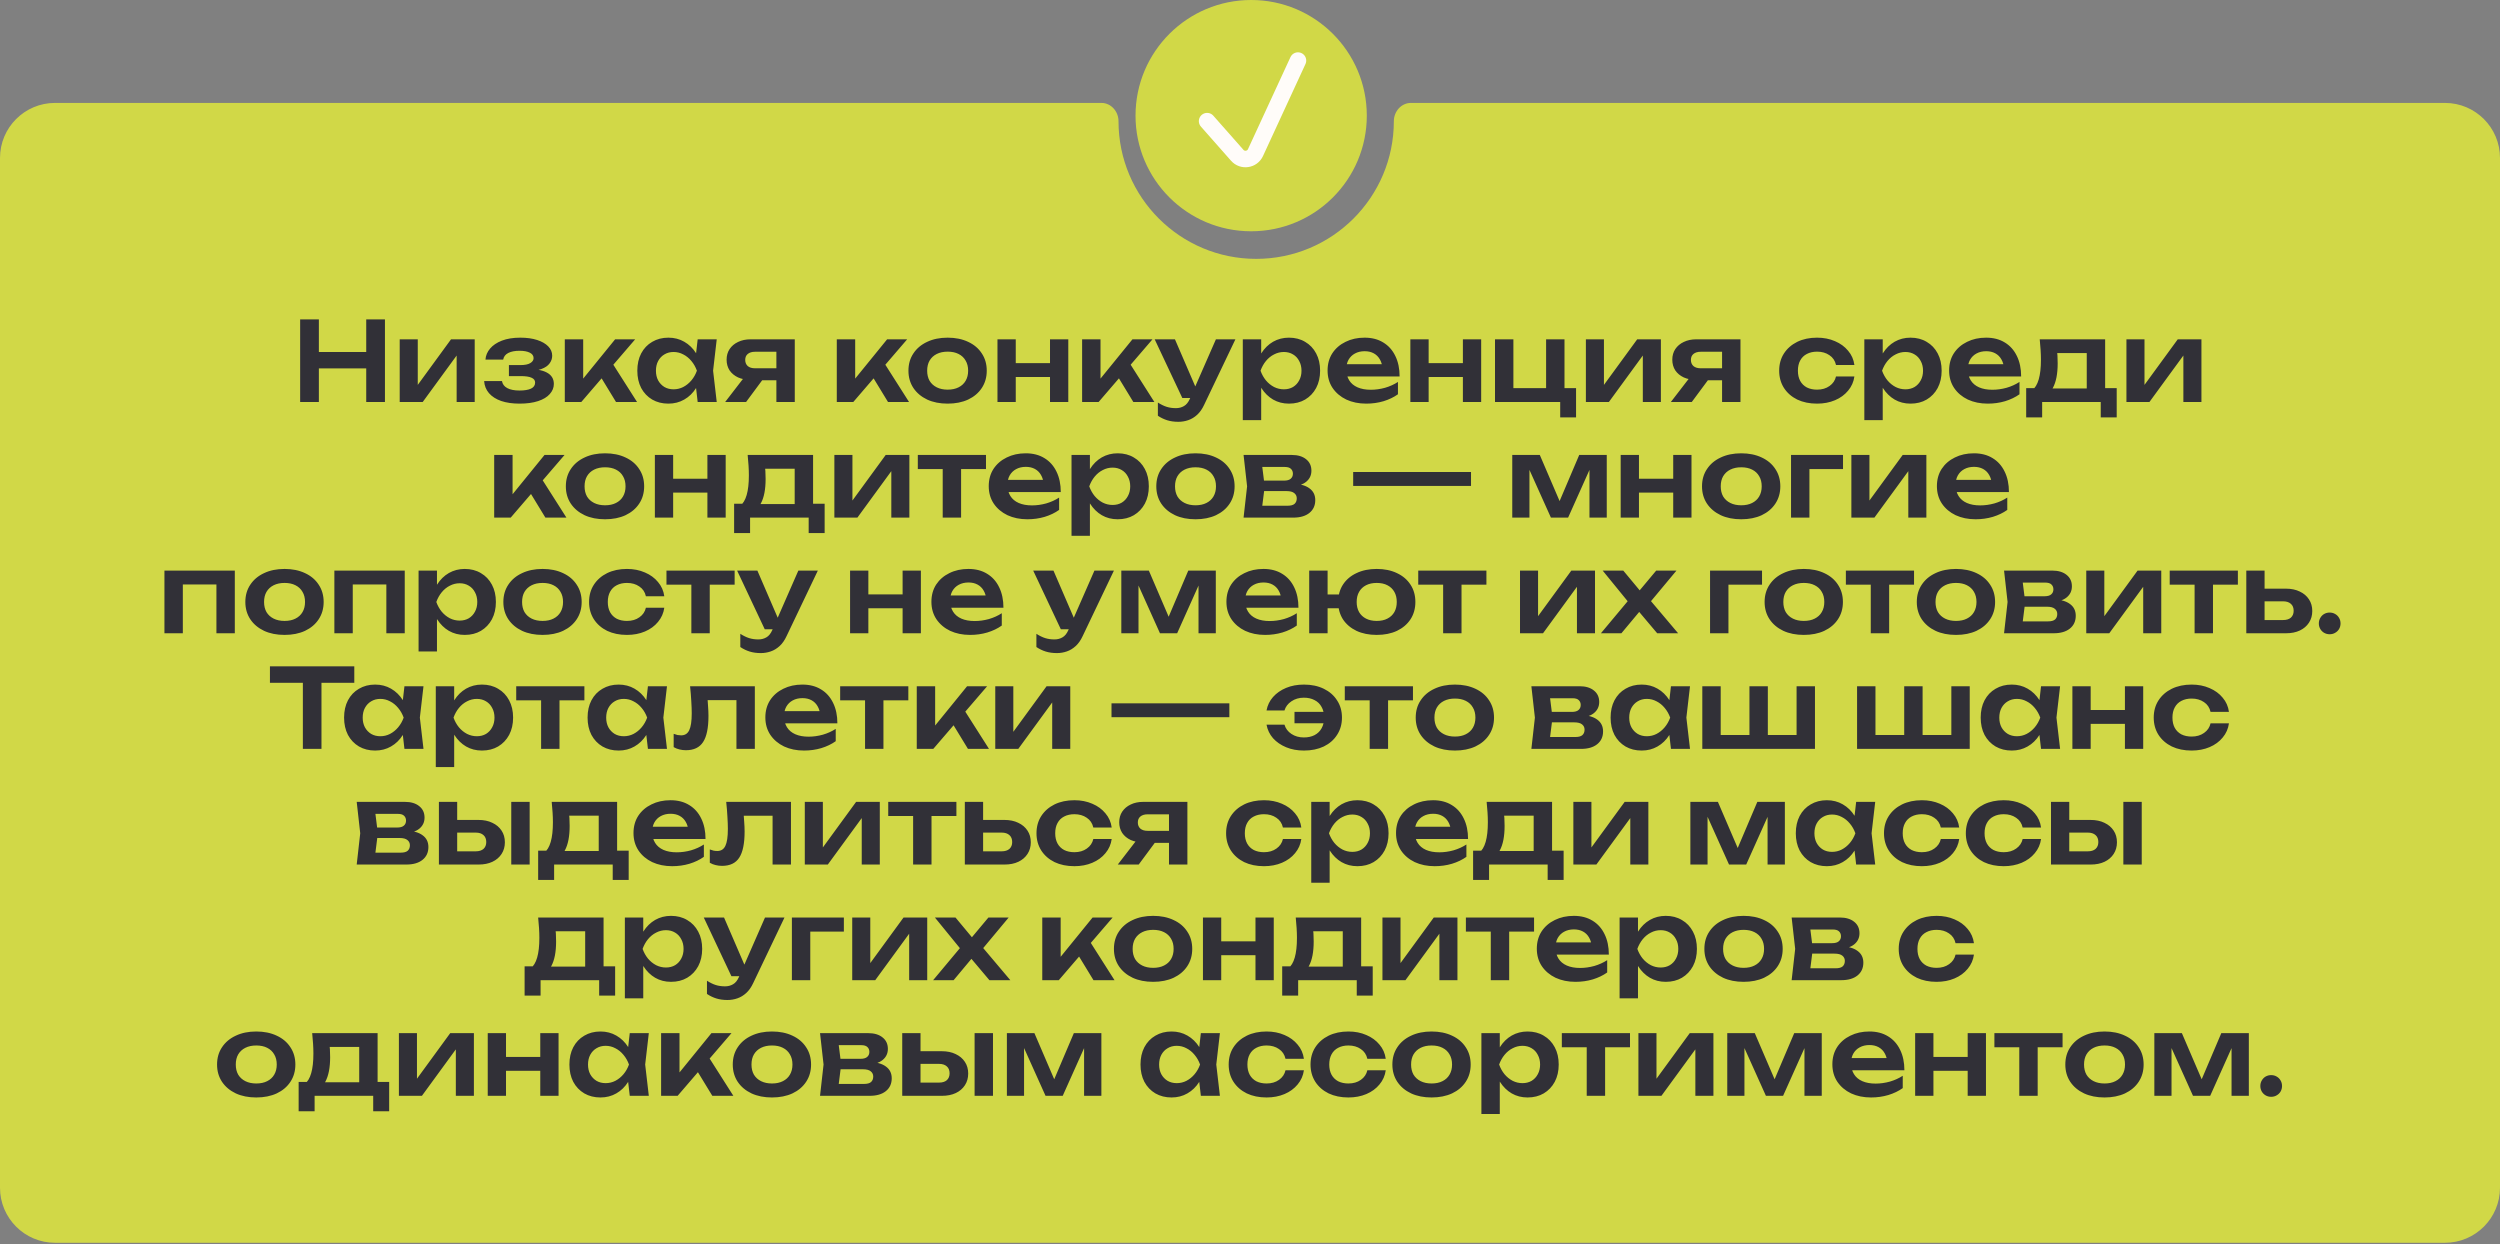 <?xml version="1.0" encoding="UTF-8"?> <svg xmlns="http://www.w3.org/2000/svg" width="454" height="226" viewBox="0 0 454 226" fill="none"><rect x="0" y="0" width="454" height="226" fill="#808080" stroke="none"/><path d="M444 18.69C449.523 18.69 454 23.167 454 28.69V215.69C454 221.213 449.523 225.69 444 225.69H10C4.477 225.69 0 221.213 0 215.69L0 28.69C0 23.167 4.477 18.69 10 18.69H200.011C201.775 18.69 203.121 20.247 203.121 22.011V22.011C203.121 35.818 214.314 47.011 228.121 47.011C241.928 47.011 253.121 35.818 253.121 22.011V22.011C253.121 20.247 254.467 18.69 256.231 18.69H444Z" fill="#D1D847"></path><circle cx="227.211" cy="21" r="21" fill="#D1D847"></circle><path d="M219.211 22L224.681 28.199C225.637 29.283 227.391 29.026 227.997 27.714L235.711 11" stroke="#FFFCF9" stroke-width="3" stroke-linecap="round"></path><path d="M54.507 58H57.907V73H54.507V58ZM66.507 58H69.907V73H66.507V58ZM56.367 63.92H68.007V66.9H56.367V63.92ZM72.586 73V61.62H75.866V71.24L75.046 71.02L81.906 61.62H86.206V73H82.926V63.2L83.746 63.44L76.766 73H72.586ZM94.339 73.3C93.072 73.3 91.966 73.14 91.019 72.82C90.072 72.487 89.332 72.013 88.799 71.4C88.266 70.773 87.972 70.04 87.919 69.2H91.159C91.252 69.76 91.572 70.187 92.119 70.48C92.666 70.773 93.406 70.92 94.339 70.92C95.232 70.92 95.926 70.807 96.419 70.58C96.926 70.34 97.179 69.973 97.179 69.48C97.179 69.08 96.966 68.787 96.539 68.6C96.126 68.4 95.459 68.3 94.539 68.3H92.419V66.3H94.479C95.306 66.3 95.912 66.18 96.299 65.94C96.699 65.7 96.899 65.4 96.899 65.04C96.899 64.6 96.666 64.267 96.199 64.04C95.746 63.813 95.132 63.7 94.359 63.7C93.506 63.7 92.819 63.833 92.299 64.1C91.779 64.367 91.472 64.767 91.379 65.3H88.159C88.212 64.567 88.492 63.9 88.999 63.3C89.506 62.7 90.219 62.22 91.139 61.86C92.072 61.5 93.192 61.32 94.499 61.32C95.659 61.32 96.672 61.46 97.539 61.74C98.406 62.02 99.079 62.407 99.559 62.9C100.039 63.393 100.279 63.96 100.279 64.6C100.279 65.107 100.119 65.573 99.799 66C99.492 66.427 98.992 66.767 98.299 67.02C97.619 67.273 96.726 67.4 95.619 67.4V67.06C97.206 66.993 98.426 67.187 99.279 67.64C100.146 68.093 100.579 68.787 100.579 69.72C100.579 70.4 100.332 71.013 99.839 71.56C99.359 72.107 98.652 72.533 97.719 72.84C96.786 73.147 95.659 73.3 94.339 73.3ZM102.567 73V61.62H105.907V70.3L104.927 69.96L111.707 61.62H115.347L105.567 73H102.567ZM111.867 73L108.467 67.42L110.927 65.52L115.687 73H111.867ZM126.698 73L126.218 68.84L126.758 67.32L126.218 65.82L126.698 61.62H130.158L129.498 67.32L130.158 73H126.698ZM127.578 67.32C127.364 68.52 126.971 69.573 126.398 70.48C125.838 71.373 125.124 72.067 124.258 72.56C123.404 73.053 122.444 73.3 121.378 73.3C120.271 73.3 119.291 73.053 118.438 72.56C117.584 72.053 116.918 71.353 116.438 70.46C115.971 69.553 115.738 68.507 115.738 67.32C115.738 66.12 115.971 65.073 116.438 64.18C116.918 63.273 117.584 62.573 118.438 62.08C119.291 61.573 120.271 61.32 121.378 61.32C122.444 61.32 123.404 61.567 124.258 62.06C125.124 62.553 125.844 63.253 126.418 64.16C126.991 65.053 127.378 66.107 127.578 67.32ZM119.118 67.32C119.118 67.987 119.251 68.573 119.518 69.08C119.798 69.587 120.178 69.987 120.658 70.28C121.138 70.56 121.691 70.7 122.318 70.7C122.944 70.7 123.531 70.56 124.078 70.28C124.638 69.987 125.131 69.587 125.558 69.08C125.984 68.573 126.318 67.987 126.558 67.32C126.318 66.653 125.984 66.067 125.558 65.56C125.131 65.04 124.638 64.64 124.078 64.36C123.531 64.067 122.944 63.92 122.318 63.92C121.691 63.92 121.138 64.067 120.658 64.36C120.178 64.64 119.798 65.04 119.518 65.56C119.251 66.067 119.118 66.653 119.118 67.32ZM141.951 66.88V69.06H136.351L136.311 68.98C135.444 68.98 134.684 68.833 134.031 68.54C133.378 68.233 132.864 67.807 132.491 67.26C132.131 66.7 131.951 66.053 131.951 65.32C131.951 64.587 132.131 63.947 132.491 63.4C132.864 62.84 133.378 62.407 134.031 62.1C134.684 61.78 135.444 61.62 136.311 61.62H144.331V73H140.991V62.5L141.991 63.88H137.111C136.551 63.88 136.111 64.013 135.791 64.28C135.484 64.533 135.331 64.893 135.331 65.36C135.331 65.827 135.484 66.2 135.791 66.48C136.111 66.747 136.551 66.88 137.111 66.88H141.951ZM139.431 67.68L135.491 73H131.691L135.791 67.68H139.431ZM151.961 73V61.62H155.301V70.3L154.321 69.96L161.101 61.62H164.741L154.961 73H151.961ZM161.261 73L157.861 67.42L160.321 65.52L165.081 73H161.261ZM172.094 73.3C170.681 73.3 169.441 73.053 168.374 72.56C167.308 72.053 166.474 71.353 165.874 70.46C165.274 69.553 164.974 68.507 164.974 67.32C164.974 66.12 165.274 65.073 165.874 64.18C166.474 63.273 167.308 62.573 168.374 62.08C169.441 61.573 170.681 61.32 172.094 61.32C173.508 61.32 174.748 61.573 175.814 62.08C176.881 62.573 177.708 63.273 178.294 64.18C178.894 65.073 179.194 66.12 179.194 67.32C179.194 68.507 178.894 69.553 178.294 70.46C177.708 71.353 176.881 72.053 175.814 72.56C174.748 73.053 173.508 73.3 172.094 73.3ZM172.094 70.76C172.868 70.76 173.528 70.62 174.074 70.34C174.634 70.06 175.061 69.667 175.354 69.16C175.661 68.64 175.814 68.027 175.814 67.32C175.814 66.6 175.661 65.987 175.354 65.48C175.061 64.96 174.634 64.56 174.074 64.28C173.528 64 172.868 63.86 172.094 63.86C171.334 63.86 170.674 64 170.114 64.28C169.554 64.56 169.121 64.96 168.814 65.48C168.521 65.987 168.374 66.6 168.374 67.32C168.374 68.027 168.521 68.64 168.814 69.16C169.121 69.667 169.554 70.06 170.114 70.34C170.674 70.62 171.334 70.76 172.094 70.76ZM181.141 61.62H184.461V73H181.141V61.62ZM190.681 61.62H194.001V73H190.681V61.62ZM183.041 65.94H191.981V68.46H183.041V65.94ZM196.512 73V61.62H199.852V70.3L198.872 69.96L205.652 61.62H209.292L199.512 73H196.512ZM205.812 73L202.412 67.42L204.872 65.52L209.632 73H205.812ZM213.99 76.6C213.243 76.6 212.57 76.507 211.97 76.32C211.37 76.133 210.803 75.86 210.27 75.5V73.1C210.83 73.46 211.363 73.72 211.87 73.88C212.376 74.04 212.936 74.12 213.55 74.12C214.096 74.12 214.583 73.993 215.01 73.74C215.436 73.5 215.79 73.067 216.07 72.44L220.81 61.62H224.35L218.67 73.52C218.323 74.267 217.903 74.867 217.41 75.32C216.916 75.773 216.376 76.1 215.79 76.3C215.216 76.5 214.616 76.6 213.99 76.6ZM214.71 72.28L209.69 61.62H213.37L217.97 72.28H214.71ZM225.692 61.62H229.032V65.24L228.892 65.68V68.42L229.032 69.24V76.3H225.692V61.62ZM227.872 67.32C228.098 66.107 228.492 65.053 229.052 64.16C229.625 63.253 230.338 62.553 231.192 62.06C232.058 61.567 233.018 61.32 234.072 61.32C235.192 61.32 236.172 61.573 237.012 62.08C237.865 62.573 238.532 63.273 239.012 64.18C239.492 65.073 239.732 66.12 239.732 67.32C239.732 68.507 239.492 69.553 239.012 70.46C238.532 71.353 237.865 72.053 237.012 72.56C236.172 73.053 235.192 73.3 234.072 73.3C233.005 73.3 232.045 73.053 231.192 72.56C230.352 72.067 229.645 71.373 229.072 70.48C228.498 69.573 228.098 68.52 227.872 67.32ZM236.352 67.32C236.352 66.653 236.212 66.067 235.932 65.56C235.665 65.04 235.292 64.64 234.812 64.36C234.332 64.067 233.778 63.92 233.152 63.92C232.525 63.92 231.932 64.067 231.372 64.36C230.812 64.64 230.318 65.04 229.892 65.56C229.478 66.067 229.152 66.653 228.912 67.32C229.152 67.987 229.478 68.573 229.892 69.08C230.318 69.587 230.812 69.987 231.372 70.28C231.932 70.56 232.525 70.7 233.152 70.7C233.778 70.7 234.332 70.56 234.812 70.28C235.292 69.987 235.665 69.587 235.932 69.08C236.212 68.573 236.352 67.987 236.352 67.32ZM248.108 73.3C246.761 73.3 245.554 73.053 244.488 72.56C243.434 72.053 242.601 71.347 241.988 70.44C241.388 69.533 241.088 68.48 241.088 67.28C241.088 66.093 241.374 65.053 241.948 64.16C242.534 63.267 243.334 62.573 244.348 62.08C245.361 61.573 246.514 61.32 247.808 61.32C249.128 61.32 250.261 61.613 251.208 62.2C252.154 62.773 252.881 63.587 253.388 64.64C253.908 65.693 254.168 66.933 254.168 68.36H243.768V66.14H252.368L251.068 66.94C251.014 66.273 250.848 65.707 250.568 65.24C250.301 64.773 249.934 64.413 249.468 64.16C249.001 63.907 248.454 63.78 247.828 63.78C247.148 63.78 246.554 63.92 246.048 64.2C245.554 64.467 245.168 64.847 244.888 65.34C244.621 65.82 244.488 66.387 244.488 67.04C244.488 67.827 244.661 68.5 245.008 69.06C245.354 69.62 245.861 70.047 246.528 70.34C247.194 70.633 248.001 70.78 248.948 70.78C249.801 70.78 250.661 70.66 251.528 70.42C252.394 70.167 253.174 69.813 253.868 69.36V71.6C253.121 72.133 252.248 72.553 251.248 72.86C250.261 73.153 249.214 73.3 248.108 73.3ZM256.121 61.62H259.441V73H256.121V61.62ZM265.661 61.62H268.981V73H265.661V61.62ZM258.021 65.94H266.961V68.46H258.021V65.94ZM284.112 61.62V71.14L283.452 70.48H286.212V75.8H283.332V72.34L283.912 73H271.492V61.62H274.832V71.14L274.292 70.48H281.372L280.772 71.14V61.62H284.112ZM287.996 73V61.62H291.276V71.24L290.456 71.02L297.316 61.62H301.616V73H298.336V63.2L299.156 63.44L292.176 73H287.996ZM313.689 66.88V69.06H308.089L308.049 68.98C307.182 68.98 306.422 68.833 305.769 68.54C305.116 68.233 304.602 67.807 304.229 67.26C303.869 66.7 303.689 66.053 303.689 65.32C303.689 64.587 303.869 63.947 304.229 63.4C304.602 62.84 305.116 62.407 305.769 62.1C306.422 61.78 307.182 61.62 308.049 61.62H316.069V73H312.729V62.5L313.729 63.88H308.849C308.289 63.88 307.849 64.013 307.529 64.28C307.222 64.533 307.069 64.893 307.069 65.36C307.069 65.827 307.222 66.2 307.529 66.48C307.849 66.747 308.289 66.88 308.849 66.88H313.689ZM311.169 67.68L307.229 73H303.429L307.529 67.68H311.169ZM336.759 68.36C336.626 69.333 336.246 70.193 335.619 70.94C335.006 71.687 334.213 72.267 333.239 72.68C332.266 73.093 331.179 73.3 329.979 73.3C328.619 73.3 327.419 73.053 326.379 72.56C325.353 72.053 324.546 71.347 323.959 70.44C323.386 69.533 323.099 68.493 323.099 67.32C323.099 66.133 323.386 65.093 323.959 64.2C324.546 63.293 325.353 62.587 326.379 62.08C327.419 61.573 328.619 61.32 329.979 61.32C331.179 61.32 332.266 61.533 333.239 61.96C334.213 62.373 335.006 62.953 335.619 63.7C336.246 64.433 336.626 65.293 336.759 66.28H333.419C333.246 65.507 332.846 64.913 332.219 64.5C331.606 64.073 330.859 63.86 329.979 63.86C329.273 63.86 328.653 64 328.119 64.28C327.599 64.547 327.199 64.94 326.919 65.46C326.639 65.967 326.499 66.587 326.499 67.32C326.499 68.04 326.639 68.66 326.919 69.18C327.199 69.687 327.599 70.08 328.119 70.36C328.653 70.627 329.273 70.76 329.979 70.76C330.873 70.76 331.626 70.54 332.239 70.1C332.866 69.66 333.259 69.08 333.419 68.36H336.759ZM338.563 61.62H341.903V65.24L341.763 65.68V68.42L341.903 69.24V76.3H338.563V61.62ZM340.743 67.32C340.969 66.107 341.363 65.053 341.923 64.16C342.496 63.253 343.209 62.553 344.063 62.06C344.929 61.567 345.889 61.32 346.943 61.32C348.063 61.32 349.043 61.573 349.883 62.08C350.736 62.573 351.403 63.273 351.883 64.18C352.363 65.073 352.603 66.12 352.603 67.32C352.603 68.507 352.363 69.553 351.883 70.46C351.403 71.353 350.736 72.053 349.883 72.56C349.043 73.053 348.063 73.3 346.943 73.3C345.876 73.3 344.916 73.053 344.063 72.56C343.223 72.067 342.516 71.373 341.943 70.48C341.369 69.573 340.969 68.52 340.743 67.32ZM349.223 67.32C349.223 66.653 349.083 66.067 348.803 65.56C348.536 65.04 348.163 64.64 347.683 64.36C347.203 64.067 346.649 63.92 346.023 63.92C345.396 63.92 344.803 64.067 344.243 64.36C343.683 64.64 343.189 65.04 342.763 65.56C342.349 66.067 342.023 66.653 341.783 67.32C342.023 67.987 342.349 68.573 342.763 69.08C343.189 69.587 343.683 69.987 344.243 70.28C344.803 70.56 345.396 70.7 346.023 70.7C346.649 70.7 347.203 70.56 347.683 70.28C348.163 69.987 348.536 69.587 348.803 69.08C349.083 68.573 349.223 67.987 349.223 67.32ZM360.979 73.3C359.632 73.3 358.425 73.053 357.359 72.56C356.305 72.053 355.472 71.347 354.859 70.44C354.259 69.533 353.959 68.48 353.959 67.28C353.959 66.093 354.245 65.053 354.819 64.16C355.405 63.267 356.205 62.573 357.219 62.08C358.232 61.573 359.385 61.32 360.679 61.32C361.999 61.32 363.132 61.613 364.079 62.2C365.025 62.773 365.752 63.587 366.259 64.64C366.779 65.693 367.039 66.933 367.039 68.36H356.639V66.14H365.239L363.939 66.94C363.885 66.273 363.719 65.707 363.439 65.24C363.172 64.773 362.805 64.413 362.339 64.16C361.872 63.907 361.325 63.78 360.699 63.78C360.019 63.78 359.425 63.92 358.919 64.2C358.425 64.467 358.039 64.847 357.759 65.34C357.492 65.82 357.359 66.387 357.359 67.04C357.359 67.827 357.532 68.5 357.879 69.06C358.225 69.62 358.732 70.047 359.399 70.34C360.065 70.633 360.872 70.78 361.819 70.78C362.672 70.78 363.532 70.66 364.399 70.42C365.265 70.167 366.045 69.813 366.739 69.36V71.6C365.992 72.133 365.119 72.553 364.119 72.86C363.132 73.153 362.085 73.3 360.979 73.3ZM384.394 70.48V75.8H381.494V73H370.854V75.8H367.954V70.48H371.134L371.874 70.54H380.154L380.814 70.48H384.394ZM370.414 61.62H382.294V72.24H378.954V62.58L380.494 64.12H372.074L373.414 62.92C373.534 63.493 373.607 64.04 373.634 64.56C373.66 65.067 373.674 65.54 373.674 65.98C373.674 67.873 373.387 69.353 372.814 70.42C372.24 71.473 371.434 72 370.394 72L369.034 70.86C370.1 70.087 370.634 68.24 370.634 65.32C370.634 64.747 370.614 64.153 370.574 63.54C370.534 62.913 370.48 62.273 370.414 61.62ZM386.16 73V61.62H389.44V71.24L388.62 71.02L395.48 61.62H399.78V73H396.5V63.2L397.32 63.44L390.34 73H386.16ZM89.744 94V82.62H93.084V91.3L92.104 90.96L98.884 82.62H102.524L92.744 94H89.744ZM99.044 94L95.644 88.42L98.104 86.52L102.864 94H99.044ZM109.878 94.3C108.464 94.3 107.224 94.053 106.158 93.56C105.091 93.053 104.258 92.353 103.658 91.46C103.058 90.553 102.758 89.507 102.758 88.32C102.758 87.12 103.058 86.073 103.658 85.18C104.258 84.273 105.091 83.573 106.158 83.08C107.224 82.573 108.464 82.32 109.878 82.32C111.291 82.32 112.531 82.573 113.598 83.08C114.664 83.573 115.491 84.273 116.078 85.18C116.678 86.073 116.978 87.12 116.978 88.32C116.978 89.507 116.678 90.553 116.078 91.46C115.491 92.353 114.664 93.053 113.598 93.56C112.531 94.053 111.291 94.3 109.878 94.3ZM109.878 91.76C110.651 91.76 111.311 91.62 111.858 91.34C112.418 91.06 112.844 90.667 113.138 90.16C113.444 89.64 113.598 89.027 113.598 88.32C113.598 87.6 113.444 86.987 113.138 86.48C112.844 85.96 112.418 85.56 111.858 85.28C111.311 85 110.651 84.86 109.878 84.86C109.118 84.86 108.458 85 107.898 85.28C107.338 85.56 106.904 85.96 106.598 86.48C106.304 86.987 106.158 87.6 106.158 88.32C106.158 89.027 106.304 89.64 106.598 90.16C106.904 90.667 107.338 91.06 107.898 91.34C108.458 91.62 109.118 91.76 109.878 91.76ZM118.924 82.62H122.244V94H118.924V82.62ZM128.464 82.62H131.784V94H128.464V82.62ZM120.824 86.94H129.764V89.46H120.824V86.94ZM149.755 91.48V96.8H146.855V94H136.215V96.8H133.315V91.48H136.495L137.235 91.54H145.515L146.175 91.48H149.755ZM135.775 82.62H147.655V93.24H144.315V83.58L145.855 85.12H137.435L138.775 83.92C138.895 84.493 138.968 85.04 138.995 85.56C139.022 86.067 139.035 86.54 139.035 86.98C139.035 88.873 138.748 90.353 138.175 91.42C137.602 92.473 136.795 93 135.755 93L134.395 91.86C135.462 91.087 135.995 89.24 135.995 86.32C135.995 85.747 135.975 85.153 135.935 84.54C135.895 83.913 135.842 83.273 135.775 82.62ZM151.522 94V82.62H154.802V92.24L153.982 92.02L160.842 82.62H165.142V94H161.862V84.2L162.682 84.44L155.702 94H151.522ZM171.195 83.78H174.535V94H171.195V83.78ZM166.675 82.62H179.055V85.18H166.675V82.62ZM186.575 94.3C185.228 94.3 184.021 94.053 182.955 93.56C181.901 93.053 181.068 92.347 180.455 91.44C179.855 90.533 179.555 89.48 179.555 88.28C179.555 87.093 179.841 86.053 180.415 85.16C181.001 84.267 181.801 83.573 182.815 83.08C183.828 82.573 184.981 82.32 186.275 82.32C187.595 82.32 188.728 82.613 189.675 83.2C190.621 83.773 191.348 84.587 191.855 85.64C192.375 86.693 192.635 87.933 192.635 89.36H182.235V87.14H190.835L189.535 87.94C189.481 87.273 189.315 86.707 189.035 86.24C188.768 85.773 188.401 85.413 187.935 85.16C187.468 84.907 186.921 84.78 186.295 84.78C185.615 84.78 185.021 84.92 184.515 85.2C184.021 85.467 183.635 85.847 183.355 86.34C183.088 86.82 182.955 87.387 182.955 88.04C182.955 88.827 183.128 89.5 183.475 90.06C183.821 90.62 184.328 91.047 184.995 91.34C185.661 91.633 186.468 91.78 187.415 91.78C188.268 91.78 189.128 91.66 189.995 91.42C190.861 91.167 191.641 90.813 192.335 90.36V92.6C191.588 93.133 190.715 93.553 189.715 93.86C188.728 94.153 187.681 94.3 186.575 94.3ZM194.588 82.62H197.928V86.24L197.788 86.68V89.42L197.928 90.24V97.3H194.588V82.62ZM196.768 88.32C196.995 87.107 197.388 86.053 197.948 85.16C198.521 84.253 199.235 83.553 200.088 83.06C200.955 82.567 201.915 82.32 202.968 82.32C204.088 82.32 205.068 82.573 205.908 83.08C206.761 83.573 207.428 84.273 207.908 85.18C208.388 86.073 208.628 87.12 208.628 88.32C208.628 89.507 208.388 90.553 207.908 91.46C207.428 92.353 206.761 93.053 205.908 93.56C205.068 94.053 204.088 94.3 202.968 94.3C201.901 94.3 200.941 94.053 200.088 93.56C199.248 93.067 198.541 92.373 197.968 91.48C197.395 90.573 196.995 89.52 196.768 88.32ZM205.248 88.32C205.248 87.653 205.108 87.067 204.828 86.56C204.561 86.04 204.188 85.64 203.708 85.36C203.228 85.067 202.675 84.92 202.048 84.92C201.421 84.92 200.828 85.067 200.268 85.36C199.708 85.64 199.215 86.04 198.788 86.56C198.375 87.067 198.048 87.653 197.808 88.32C198.048 88.987 198.375 89.573 198.788 90.08C199.215 90.587 199.708 90.987 200.268 91.28C200.828 91.56 201.421 91.7 202.048 91.7C202.675 91.7 203.228 91.56 203.708 91.28C204.188 90.987 204.561 90.587 204.828 90.08C205.108 89.573 205.248 88.987 205.248 88.32ZM217.104 94.3C215.691 94.3 214.451 94.053 213.384 93.56C212.318 93.053 211.484 92.353 210.884 91.46C210.284 90.553 209.984 89.507 209.984 88.32C209.984 87.12 210.284 86.073 210.884 85.18C211.484 84.273 212.318 83.573 213.384 83.08C214.451 82.573 215.691 82.32 217.104 82.32C218.518 82.32 219.758 82.573 220.824 83.08C221.891 83.573 222.718 84.273 223.304 85.18C223.904 86.073 224.204 87.12 224.204 88.32C224.204 89.507 223.904 90.553 223.304 91.46C222.718 92.353 221.891 93.053 220.824 93.56C219.758 94.053 218.518 94.3 217.104 94.3ZM217.104 91.76C217.878 91.76 218.538 91.62 219.084 91.34C219.644 91.06 220.071 90.667 220.364 90.16C220.671 89.64 220.824 89.027 220.824 88.32C220.824 87.6 220.671 86.987 220.364 86.48C220.071 85.96 219.644 85.56 219.084 85.28C218.538 85 217.878 84.86 217.104 84.86C216.344 84.86 215.684 85 215.124 85.28C214.564 85.56 214.131 85.96 213.824 86.48C213.531 86.987 213.384 87.6 213.384 88.32C213.384 89.027 213.531 89.64 213.824 90.16C214.131 90.667 214.564 91.06 215.124 91.34C215.684 91.62 216.344 91.76 217.104 91.76ZM225.832 94L226.472 88.32L225.832 82.62H234.592C235.685 82.62 236.552 82.88 237.192 83.4C237.832 83.907 238.152 84.6 238.152 85.48C238.152 86.307 237.832 86.98 237.192 87.5C236.552 88.007 235.658 88.307 234.512 88.4L234.752 87.84C236.085 87.88 237.098 88.16 237.792 88.68C238.498 89.187 238.852 89.9 238.852 90.82C238.852 91.807 238.492 92.587 237.772 93.16C237.065 93.72 236.092 94 234.852 94H225.832ZM229.052 93.26L227.772 91.84H233.832C234.405 91.84 234.825 91.727 235.092 91.5C235.358 91.26 235.492 90.927 235.492 90.5C235.492 90.113 235.345 89.8 235.052 89.56C234.758 89.307 234.278 89.18 233.612 89.18H228.452V87.28H233.172C233.732 87.28 234.138 87.167 234.392 86.94C234.658 86.713 234.792 86.407 234.792 86.02C234.792 85.66 234.672 85.367 234.432 85.14C234.205 84.913 233.832 84.8 233.312 84.8H227.792L229.052 83.38L229.672 88.32L229.052 93.26ZM245.737 85.72H256.537V88.24H245.737V85.72ZM256.337 85.72H267.137V88.24H256.337V85.72ZM274.627 94V82.62H279.627L283.767 92.26H282.687L286.787 82.62H291.787V94H288.647V83.82H289.327L284.767 94H281.647L277.087 83.86L277.747 83.84V94H274.627ZM294.315 82.62H297.635V94H294.315V82.62ZM303.855 82.62H307.175V94H303.855V82.62ZM296.215 86.94H305.155V89.46H296.215V86.94ZM316.206 94.3C314.792 94.3 313.552 94.053 312.486 93.56C311.419 93.053 310.586 92.353 309.986 91.46C309.386 90.553 309.086 89.507 309.086 88.32C309.086 87.12 309.386 86.073 309.986 85.18C310.586 84.273 311.419 83.573 312.486 83.08C313.552 82.573 314.792 82.32 316.206 82.32C317.619 82.32 318.859 82.573 319.926 83.08C320.992 83.573 321.819 84.273 322.406 85.18C323.006 86.073 323.306 87.12 323.306 88.32C323.306 89.507 323.006 90.553 322.406 91.46C321.819 92.353 320.992 93.053 319.926 93.56C318.859 94.053 317.619 94.3 316.206 94.3ZM316.206 91.76C316.979 91.76 317.639 91.62 318.186 91.34C318.746 91.06 319.172 90.667 319.466 90.16C319.772 89.64 319.926 89.027 319.926 88.32C319.926 87.6 319.772 86.987 319.466 86.48C319.172 85.96 318.746 85.56 318.186 85.28C317.639 85 316.979 84.86 316.206 84.86C315.446 84.86 314.786 85 314.226 85.28C313.666 85.56 313.232 85.96 312.926 86.48C312.632 86.987 312.486 87.6 312.486 88.32C312.486 89.027 312.632 89.64 312.926 90.16C313.232 90.667 313.666 91.06 314.226 91.34C314.786 91.62 315.446 91.76 316.206 91.76ZM334.692 82.62V85.18H327.052L328.592 83.66V94H325.252V82.62H334.692ZM336.209 94V82.62H339.489V92.24L338.669 92.02L345.529 82.62H349.829V94H346.549V84.2L347.369 84.44L340.389 94H336.209ZM358.762 94.3C357.415 94.3 356.209 94.053 355.142 93.56C354.089 93.053 353.255 92.347 352.642 91.44C352.042 90.533 351.742 89.48 351.742 88.28C351.742 87.093 352.029 86.053 352.602 85.16C353.189 84.267 353.989 83.573 355.002 83.08C356.015 82.573 357.169 82.32 358.462 82.32C359.782 82.32 360.915 82.613 361.862 83.2C362.809 83.773 363.535 84.587 364.042 85.64C364.562 86.693 364.822 87.933 364.822 89.36H354.422V87.14H363.022L361.722 87.94C361.669 87.273 361.502 86.707 361.222 86.24C360.955 85.773 360.589 85.413 360.122 85.16C359.655 84.907 359.109 84.78 358.482 84.78C357.802 84.78 357.209 84.92 356.702 85.2C356.209 85.467 355.822 85.847 355.542 86.34C355.275 86.82 355.142 87.387 355.142 88.04C355.142 88.827 355.315 89.5 355.662 90.06C356.009 90.62 356.515 91.047 357.182 91.34C357.849 91.633 358.655 91.78 359.602 91.78C360.455 91.78 361.315 91.66 362.182 91.42C363.049 91.167 363.829 90.813 364.522 90.36V92.6C363.775 93.133 362.902 93.553 361.902 93.86C360.915 94.153 359.869 94.3 358.762 94.3ZM42.642 103.62V115H39.302V104.62L40.842 106.14H31.662L33.202 104.62V115H29.862V103.62H42.642ZM51.675 115.3C50.261 115.3 49.021 115.053 47.955 114.56C46.888 114.053 46.054 113.353 45.455 112.46C44.855 111.553 44.554 110.507 44.554 109.32C44.554 108.12 44.855 107.073 45.455 106.18C46.054 105.273 46.888 104.573 47.955 104.08C49.021 103.573 50.261 103.32 51.675 103.32C53.088 103.32 54.328 103.573 55.395 104.08C56.461 104.573 57.288 105.273 57.874 106.18C58.474 107.073 58.775 108.12 58.775 109.32C58.775 110.507 58.474 111.553 57.874 112.46C57.288 113.353 56.461 114.053 55.395 114.56C54.328 115.053 53.088 115.3 51.675 115.3ZM51.675 112.76C52.448 112.76 53.108 112.62 53.654 112.34C54.215 112.06 54.641 111.667 54.934 111.16C55.241 110.64 55.395 110.027 55.395 109.32C55.395 108.6 55.241 107.987 54.934 107.48C54.641 106.96 54.215 106.56 53.654 106.28C53.108 106 52.448 105.86 51.675 105.86C50.914 105.86 50.255 106 49.694 106.28C49.135 106.56 48.701 106.96 48.395 107.48C48.101 107.987 47.955 108.6 47.955 109.32C47.955 110.027 48.101 110.64 48.395 111.16C48.701 111.667 49.135 112.06 49.694 112.34C50.255 112.62 50.914 112.76 51.675 112.76ZM73.501 103.62V115H70.161V104.62L71.701 106.14H62.521L64.061 104.62V115H60.721V103.62H73.501ZM76.014 103.62H79.354V107.24L79.214 107.68V110.42L79.354 111.24V118.3H76.014V103.62ZM78.194 109.32C78.421 108.107 78.814 107.053 79.374 106.16C79.947 105.253 80.661 104.553 81.514 104.06C82.381 103.567 83.341 103.32 84.394 103.32C85.514 103.32 86.494 103.573 87.334 104.08C88.187 104.573 88.854 105.273 89.334 106.18C89.814 107.073 90.054 108.12 90.054 109.32C90.054 110.507 89.814 111.553 89.334 112.46C88.854 113.353 88.187 114.053 87.334 114.56C86.494 115.053 85.514 115.3 84.394 115.3C83.327 115.3 82.367 115.053 81.514 114.56C80.674 114.067 79.967 113.373 79.394 112.48C78.821 111.573 78.421 110.52 78.194 109.32ZM86.674 109.32C86.674 108.653 86.534 108.067 86.254 107.56C85.987 107.04 85.614 106.64 85.134 106.36C84.654 106.067 84.101 105.92 83.474 105.92C82.847 105.92 82.254 106.067 81.694 106.36C81.134 106.64 80.641 107.04 80.214 107.56C79.801 108.067 79.474 108.653 79.234 109.32C79.474 109.987 79.801 110.573 80.214 111.08C80.641 111.587 81.134 111.987 81.694 112.28C82.254 112.56 82.847 112.7 83.474 112.7C84.101 112.7 84.654 112.56 85.134 112.28C85.614 111.987 85.987 111.587 86.254 111.08C86.534 110.573 86.674 109.987 86.674 109.32ZM98.53 115.3C97.117 115.3 95.877 115.053 94.81 114.56C93.743 114.053 92.91 113.353 92.31 112.46C91.71 111.553 91.41 110.507 91.41 109.32C91.41 108.12 91.71 107.073 92.31 106.18C92.91 105.273 93.743 104.573 94.81 104.08C95.877 103.573 97.117 103.32 98.53 103.32C99.943 103.32 101.183 103.573 102.25 104.08C103.317 104.573 104.143 105.273 104.73 106.18C105.33 107.073 105.63 108.12 105.63 109.32C105.63 110.507 105.33 111.553 104.73 112.46C104.143 113.353 103.317 114.053 102.25 114.56C101.183 115.053 99.943 115.3 98.53 115.3ZM98.53 112.76C99.303 112.76 99.963 112.62 100.51 112.34C101.07 112.06 101.497 111.667 101.79 111.16C102.097 110.64 102.25 110.027 102.25 109.32C102.25 108.6 102.097 107.987 101.79 107.48C101.497 106.96 101.07 106.56 100.51 106.28C99.963 106 99.303 105.86 98.53 105.86C97.77 105.86 97.11 106 96.55 106.28C95.99 106.56 95.557 106.96 95.25 107.48C94.957 107.987 94.81 108.6 94.81 109.32C94.81 110.027 94.957 110.64 95.25 111.16C95.557 111.667 95.99 112.06 96.55 112.34C97.11 112.62 97.77 112.76 98.53 112.76ZM120.636 110.36C120.503 111.333 120.123 112.193 119.496 112.94C118.883 113.687 118.09 114.267 117.116 114.68C116.143 115.093 115.056 115.3 113.856 115.3C112.496 115.3 111.296 115.053 110.256 114.56C109.23 114.053 108.423 113.347 107.836 112.44C107.263 111.533 106.976 110.493 106.976 109.32C106.976 108.133 107.263 107.093 107.836 106.2C108.423 105.293 109.23 104.587 110.256 104.08C111.296 103.573 112.496 103.32 113.856 103.32C115.056 103.32 116.143 103.533 117.116 103.96C118.09 104.373 118.883 104.953 119.496 105.7C120.123 106.433 120.503 107.293 120.636 108.28H117.296C117.123 107.507 116.723 106.913 116.096 106.5C115.483 106.073 114.736 105.86 113.856 105.86C113.15 105.86 112.53 106 111.996 106.28C111.476 106.547 111.076 106.94 110.796 107.46C110.516 107.967 110.376 108.587 110.376 109.32C110.376 110.04 110.516 110.66 110.796 111.18C111.076 111.687 111.476 112.08 111.996 112.36C112.53 112.627 113.15 112.76 113.856 112.76C114.75 112.76 115.503 112.54 116.116 112.1C116.743 111.66 117.136 111.08 117.296 110.36H120.636ZM125.55 104.78H128.89V115H125.55V104.78ZM121.03 103.62H133.41V106.18H121.03V103.62ZM138.16 118.6C137.413 118.6 136.74 118.507 136.14 118.32C135.54 118.133 134.973 117.86 134.44 117.5V115.1C135 115.46 135.533 115.72 136.04 115.88C136.546 116.04 137.106 116.12 137.72 116.12C138.266 116.12 138.753 115.993 139.18 115.74C139.606 115.5 139.96 115.067 140.24 114.44L144.98 103.62H148.52L142.84 115.52C142.493 116.267 142.073 116.867 141.58 117.32C141.086 117.773 140.546 118.1 139.96 118.3C139.386 118.5 138.786 118.6 138.16 118.6ZM138.88 114.28L133.86 103.62H137.54L142.14 114.28H138.88ZM154.373 103.62H157.693V115H154.373V103.62ZM163.913 103.62H167.233V115H163.913V103.62ZM156.273 107.94H165.213V110.46H156.273V107.94ZM176.164 115.3C174.818 115.3 173.611 115.053 172.544 114.56C171.491 114.053 170.658 113.347 170.044 112.44C169.444 111.533 169.144 110.48 169.144 109.28C169.144 108.093 169.431 107.053 170.004 106.16C170.591 105.267 171.391 104.573 172.404 104.08C173.418 103.573 174.571 103.32 175.864 103.32C177.184 103.32 178.318 103.613 179.264 104.2C180.211 104.773 180.938 105.587 181.444 106.64C181.964 107.693 182.224 108.933 182.224 110.36H171.824V108.14H180.424L179.124 108.94C179.071 108.273 178.904 107.707 178.624 107.24C178.358 106.773 177.991 106.413 177.524 106.16C177.058 105.907 176.511 105.78 175.884 105.78C175.204 105.78 174.611 105.92 174.104 106.2C173.611 106.467 173.224 106.847 172.944 107.34C172.678 107.82 172.544 108.387 172.544 109.04C172.544 109.827 172.718 110.5 173.064 111.06C173.411 111.62 173.918 112.047 174.584 112.34C175.251 112.633 176.058 112.78 177.004 112.78C177.858 112.78 178.718 112.66 179.584 112.42C180.451 112.167 181.231 111.813 181.924 111.36V113.6C181.178 114.133 180.304 114.553 179.304 114.86C178.318 115.153 177.271 115.3 176.164 115.3ZM191.929 118.6C191.183 118.6 190.509 118.507 189.909 118.32C189.309 118.133 188.743 117.86 188.209 117.5V115.1C188.769 115.46 189.303 115.72 189.809 115.88C190.316 116.04 190.876 116.12 191.489 116.12C192.036 116.12 192.523 115.993 192.949 115.74C193.376 115.5 193.729 115.067 194.009 114.44L198.749 103.62H202.289L196.609 115.52C196.263 116.267 195.843 116.867 195.349 117.32C194.856 117.773 194.316 118.1 193.729 118.3C193.156 118.5 192.556 118.6 191.929 118.6ZM192.649 114.28L187.629 103.62H191.309L195.909 114.28H192.649ZM203.631 115V103.62H208.631L212.771 113.26H211.691L215.791 103.62H220.791V115H217.651V104.82H218.331L213.771 115H210.651L206.091 104.86L206.751 104.84V115H203.631ZM229.739 115.3C228.392 115.3 227.185 115.053 226.119 114.56C225.065 114.053 224.232 113.347 223.619 112.44C223.019 111.533 222.719 110.48 222.719 109.28C222.719 108.093 223.005 107.053 223.579 106.16C224.165 105.267 224.965 104.573 225.979 104.08C226.992 103.573 228.145 103.32 229.439 103.32C230.759 103.32 231.892 103.613 232.839 104.2C233.785 104.773 234.512 105.587 235.019 106.64C235.539 107.693 235.799 108.933 235.799 110.36H225.399V108.14H233.999L232.699 108.94C232.645 108.273 232.479 107.707 232.199 107.24C231.932 106.773 231.565 106.413 231.099 106.16C230.632 105.907 230.085 105.78 229.459 105.78C228.779 105.78 228.185 105.92 227.679 106.2C227.185 106.467 226.799 106.847 226.519 107.34C226.252 107.82 226.119 108.387 226.119 109.04C226.119 109.827 226.292 110.5 226.639 111.06C226.985 111.62 227.492 112.047 228.159 112.34C228.825 112.633 229.632 112.78 230.579 112.78C231.432 112.78 232.292 112.66 233.159 112.42C234.025 112.167 234.805 111.813 235.499 111.36V113.6C234.752 114.133 233.879 114.553 232.879 114.86C231.892 115.153 230.845 115.3 229.739 115.3ZM250.012 115.3C248.612 115.3 247.386 115.053 246.332 114.56C245.279 114.053 244.459 113.353 243.872 112.46C243.299 111.553 243.012 110.507 243.012 109.32C243.012 108.12 243.299 107.073 243.872 106.18C244.459 105.273 245.279 104.573 246.332 104.08C247.386 103.573 248.612 103.32 250.012 103.32C251.412 103.32 252.639 103.573 253.692 104.08C254.746 104.573 255.566 105.273 256.152 106.18C256.739 107.073 257.032 108.12 257.032 109.32C257.032 110.507 256.739 111.553 256.152 112.46C255.566 113.353 254.746 114.053 253.692 114.56C252.639 115.053 251.412 115.3 250.012 115.3ZM237.752 115V103.62H241.092V115H237.752ZM239.632 110.46V107.96H245.132V110.46H239.632ZM250.012 112.76C250.772 112.76 251.419 112.62 251.952 112.34C252.499 112.06 252.919 111.667 253.212 111.16C253.506 110.64 253.652 110.027 253.652 109.32C253.652 108.6 253.506 107.987 253.212 107.48C252.919 106.96 252.499 106.56 251.952 106.28C251.419 106 250.772 105.86 250.012 105.86C249.266 105.86 248.619 106 248.072 106.28C247.526 106.56 247.106 106.96 246.812 107.48C246.519 107.987 246.372 108.6 246.372 109.32C246.372 110.027 246.519 110.64 246.812 111.16C247.106 111.667 247.526 112.06 248.072 112.34C248.619 112.62 249.266 112.76 250.012 112.76ZM262.073 104.78H265.413V115H262.073V104.78ZM257.553 103.62H269.933V106.18H257.553V103.62ZM276.033 115V103.62H279.313V113.24L278.493 113.02L285.353 103.62H289.653V115H286.373V105.2L287.193 105.44L280.213 115H276.033ZM290.726 115L296.106 108.56L296.086 109.8L291.046 103.62H294.786L298.346 107.9H297.186L300.766 103.62H304.446L299.246 109.86L299.086 108.3L304.746 115H300.946L297.066 110.4H298.286L294.446 115H290.726ZM319.985 103.62V106.18H312.345L313.885 104.66V115H310.545V103.62H319.985ZM327.573 115.3C326.16 115.3 324.92 115.053 323.853 114.56C322.786 114.053 321.953 113.353 321.353 112.46C320.753 111.553 320.453 110.507 320.453 109.32C320.453 108.12 320.753 107.073 321.353 106.18C321.953 105.273 322.786 104.573 323.853 104.08C324.92 103.573 326.16 103.32 327.573 103.32C328.986 103.32 330.226 103.573 331.293 104.08C332.36 104.573 333.186 105.273 333.773 106.18C334.373 107.073 334.673 108.12 334.673 109.32C334.673 110.507 334.373 111.553 333.773 112.46C333.186 113.353 332.36 114.053 331.293 114.56C330.226 115.053 328.986 115.3 327.573 115.3ZM327.573 112.76C328.346 112.76 329.006 112.62 329.553 112.34C330.113 112.06 330.54 111.667 330.833 111.16C331.14 110.64 331.293 110.027 331.293 109.32C331.293 108.6 331.14 107.987 330.833 107.48C330.54 106.96 330.113 106.56 329.553 106.28C329.006 106 328.346 105.86 327.573 105.86C326.813 105.86 326.153 106 325.593 106.28C325.033 106.56 324.6 106.96 324.293 107.48C324 107.987 323.853 108.6 323.853 109.32C323.853 110.027 324 110.64 324.293 111.16C324.6 111.667 325.033 112.06 325.593 112.34C326.153 112.62 326.813 112.76 327.573 112.76ZM339.73 104.78H343.07V115H339.73V104.78ZM335.21 103.62H347.59V106.18H335.21V103.62ZM355.21 115.3C353.796 115.3 352.556 115.053 351.49 114.56C350.423 114.053 349.59 113.353 348.99 112.46C348.39 111.553 348.09 110.507 348.09 109.32C348.09 108.12 348.39 107.073 348.99 106.18C349.59 105.273 350.423 104.573 351.49 104.08C352.556 103.573 353.796 103.32 355.21 103.32C356.623 103.32 357.863 103.573 358.93 104.08C359.996 104.573 360.823 105.273 361.41 106.18C362.01 107.073 362.31 108.12 362.31 109.32C362.31 110.507 362.01 111.553 361.41 112.46C360.823 113.353 359.996 114.053 358.93 114.56C357.863 115.053 356.623 115.3 355.21 115.3ZM355.21 112.76C355.983 112.76 356.643 112.62 357.19 112.34C357.75 112.06 358.176 111.667 358.47 111.16C358.776 110.64 358.93 110.027 358.93 109.32C358.93 108.6 358.776 107.987 358.47 107.48C358.176 106.96 357.75 106.56 357.19 106.28C356.643 106 355.983 105.86 355.21 105.86C354.45 105.86 353.79 106 353.23 106.28C352.67 106.56 352.236 106.96 351.93 107.48C351.636 107.987 351.49 108.6 351.49 109.32C351.49 110.027 351.636 110.64 351.93 111.16C352.236 111.667 352.67 112.06 353.23 112.34C353.79 112.62 354.45 112.76 355.21 112.76ZM363.937 115L364.577 109.32L363.937 103.62H372.697C373.79 103.62 374.657 103.88 375.297 104.4C375.937 104.907 376.257 105.6 376.257 106.48C376.257 107.307 375.937 107.98 375.297 108.5C374.657 109.007 373.764 109.307 372.617 109.4L372.857 108.84C374.19 108.88 375.204 109.16 375.897 109.68C376.604 110.187 376.957 110.9 376.957 111.82C376.957 112.807 376.597 113.587 375.877 114.16C375.17 114.72 374.197 115 372.957 115H363.937ZM367.157 114.26L365.877 112.84H371.937C372.51 112.84 372.93 112.727 373.197 112.5C373.464 112.26 373.597 111.927 373.597 111.5C373.597 111.113 373.45 110.8 373.157 110.56C372.864 110.307 372.384 110.18 371.717 110.18H366.557V108.28H371.277C371.837 108.28 372.244 108.167 372.497 107.94C372.764 107.713 372.897 107.407 372.897 107.02C372.897 106.66 372.777 106.367 372.537 106.14C372.31 105.913 371.937 105.8 371.417 105.8H365.897L367.157 104.38L367.777 109.32L367.157 114.26ZM378.865 115V103.62H382.145V113.24L381.325 113.02L388.185 103.62H392.485V115H389.205V105.2L390.025 105.44L383.045 115H378.865ZM398.538 104.78H401.878V115H398.538V104.78ZM394.018 103.62H406.398V106.18H394.018V103.62ZM407.928 115V103.62H411.248V114.14L410.168 112.6H414.608C415.221 112.6 415.695 112.453 416.028 112.16C416.361 111.853 416.528 111.44 416.528 110.92C416.528 110.373 416.361 109.953 416.028 109.66C415.695 109.353 415.221 109.2 414.608 109.2H410.188V106.9H415.108C416.081 106.9 416.921 107.073 417.628 107.42C418.348 107.753 418.908 108.227 419.308 108.84C419.708 109.44 419.908 110.147 419.908 110.96C419.908 111.76 419.708 112.467 419.308 113.08C418.908 113.693 418.355 114.167 417.648 114.5C416.941 114.833 416.108 115 415.148 115H407.928ZM423.061 115.18C422.701 115.18 422.368 115.093 422.061 114.92C421.768 114.747 421.535 114.513 421.361 114.22C421.188 113.913 421.101 113.58 421.101 113.22C421.101 112.847 421.188 112.513 421.361 112.22C421.535 111.913 421.768 111.673 422.061 111.5C422.368 111.327 422.701 111.24 423.061 111.24C423.435 111.24 423.768 111.327 424.061 111.5C424.368 111.673 424.608 111.913 424.781 112.22C424.955 112.513 425.041 112.847 425.041 113.22C425.041 113.58 424.955 113.913 424.781 114.22C424.608 114.513 424.368 114.747 424.061 114.92C423.768 115.093 423.435 115.18 423.061 115.18ZM55 122.52H58.38V136H55V122.52ZM49.02 121H64.34V124H49.02V121ZM73.446 136L72.966 131.84L73.506 130.32L72.966 128.82L73.446 124.62H76.906L76.246 130.32L76.906 136H73.446ZM74.326 130.32C74.112 131.52 73.719 132.573 73.146 133.48C72.586 134.373 71.872 135.067 71.006 135.56C70.152 136.053 69.192 136.3 68.126 136.3C67.019 136.3 66.039 136.053 65.186 135.56C64.332 135.053 63.666 134.353 63.186 133.46C62.719 132.553 62.486 131.507 62.486 130.32C62.486 129.12 62.719 128.073 63.186 127.18C63.666 126.273 64.332 125.573 65.186 125.08C66.039 124.573 67.019 124.32 68.126 124.32C69.192 124.32 70.152 124.567 71.006 125.06C71.872 125.553 72.592 126.253 73.166 127.16C73.739 128.053 74.126 129.107 74.326 130.32ZM65.866 130.32C65.866 130.987 65.999 131.573 66.266 132.08C66.546 132.587 66.926 132.987 67.406 133.28C67.886 133.56 68.439 133.7 69.066 133.7C69.692 133.7 70.279 133.56 70.826 133.28C71.386 132.987 71.879 132.587 72.306 132.08C72.732 131.573 73.066 130.987 73.306 130.32C73.066 129.653 72.732 129.067 72.306 128.56C71.879 128.04 71.386 127.64 70.826 127.36C70.279 127.067 69.692 126.92 69.066 126.92C68.439 126.92 67.886 127.067 67.406 127.36C66.926 127.64 66.546 128.04 66.266 128.56C65.999 129.067 65.866 129.653 65.866 130.32ZM79.139 124.62H82.479V128.24L82.339 128.68V131.42L82.479 132.24V139.3H79.139V124.62ZM81.319 130.32C81.546 129.107 81.939 128.053 82.499 127.16C83.072 126.253 83.786 125.553 84.639 125.06C85.506 124.567 86.466 124.32 87.519 124.32C88.639 124.32 89.619 124.573 90.459 125.08C91.312 125.573 91.979 126.273 92.459 127.18C92.939 128.073 93.179 129.12 93.179 130.32C93.179 131.507 92.939 132.553 92.459 133.46C91.979 134.353 91.312 135.053 90.459 135.56C89.619 136.053 88.639 136.3 87.519 136.3C86.452 136.3 85.492 136.053 84.639 135.56C83.799 135.067 83.092 134.373 82.519 133.48C81.946 132.573 81.546 131.52 81.319 130.32ZM89.799 130.32C89.799 129.653 89.659 129.067 89.379 128.56C89.112 128.04 88.739 127.64 88.259 127.36C87.779 127.067 87.226 126.92 86.599 126.92C85.972 126.92 85.379 127.067 84.819 127.36C84.259 127.64 83.766 128.04 83.339 128.56C82.926 129.067 82.599 129.653 82.359 130.32C82.599 130.987 82.926 131.573 83.339 132.08C83.766 132.587 84.259 132.987 84.819 133.28C85.379 133.56 85.972 133.7 86.599 133.7C87.226 133.7 87.779 133.56 88.259 133.28C88.739 132.987 89.112 132.587 89.379 132.08C89.659 131.573 89.799 130.987 89.799 130.32ZM98.265 125.78H101.605V136H98.265V125.78ZM93.745 124.62H106.125V127.18H93.745V124.62ZM117.664 136L117.184 131.84L117.724 130.32L117.184 128.82L117.664 124.62H121.124L120.464 130.32L121.124 136H117.664ZM118.544 130.32C118.331 131.52 117.938 132.573 117.364 133.48C116.804 134.373 116.091 135.067 115.224 135.56C114.371 136.053 113.411 136.3 112.344 136.3C111.238 136.3 110.258 136.053 109.404 135.56C108.551 135.053 107.884 134.353 107.404 133.46C106.938 132.553 106.704 131.507 106.704 130.32C106.704 129.12 106.938 128.073 107.404 127.18C107.884 126.273 108.551 125.573 109.404 125.08C110.258 124.573 111.238 124.32 112.344 124.32C113.411 124.32 114.371 124.567 115.224 125.06C116.091 125.553 116.811 126.253 117.384 127.16C117.958 128.053 118.344 129.107 118.544 130.32ZM110.084 130.32C110.084 130.987 110.218 131.573 110.484 132.08C110.764 132.587 111.144 132.987 111.624 133.28C112.104 133.56 112.658 133.7 113.284 133.7C113.911 133.7 114.498 133.56 115.044 133.28C115.604 132.987 116.098 132.587 116.524 132.08C116.951 131.573 117.284 130.987 117.524 130.32C117.284 129.653 116.951 129.067 116.524 128.56C116.098 128.04 115.604 127.64 115.044 127.36C114.498 127.067 113.911 126.92 113.284 126.92C112.658 126.92 112.104 127.067 111.624 127.36C111.144 127.64 110.764 128.04 110.484 128.56C110.218 129.067 110.084 129.653 110.084 130.32ZM125.318 124.62H137.078V136H133.738V125.62L135.278 127.14H126.978L128.418 125.9C128.484 126.713 128.538 127.467 128.578 128.16C128.631 128.84 128.658 129.453 128.658 130C128.658 132.187 128.331 133.773 127.678 134.76C127.038 135.747 125.998 136.24 124.558 136.24C124.158 136.24 123.771 136.193 123.398 136.1C123.038 136.02 122.684 135.88 122.338 135.68V133.26C122.578 133.353 122.811 133.427 123.038 133.48C123.278 133.52 123.498 133.54 123.698 133.54C124.378 133.54 124.864 133.233 125.158 132.62C125.464 131.993 125.618 130.967 125.618 129.54C125.618 128.9 125.591 128.167 125.538 127.34C125.498 126.513 125.424 125.607 125.318 124.62ZM146.008 136.3C144.661 136.3 143.455 136.053 142.388 135.56C141.335 135.053 140.501 134.347 139.888 133.44C139.288 132.533 138.988 131.48 138.988 130.28C138.988 129.093 139.275 128.053 139.848 127.16C140.435 126.267 141.235 125.573 142.248 125.08C143.261 124.573 144.415 124.32 145.708 124.32C147.028 124.32 148.161 124.613 149.108 125.2C150.055 125.773 150.781 126.587 151.288 127.64C151.808 128.693 152.068 129.933 152.068 131.36H141.668V129.14H150.268L148.968 129.94C148.915 129.273 148.748 128.707 148.468 128.24C148.201 127.773 147.835 127.413 147.368 127.16C146.901 126.907 146.355 126.78 145.728 126.78C145.048 126.78 144.455 126.92 143.948 127.2C143.455 127.467 143.068 127.847 142.788 128.34C142.521 128.82 142.388 129.387 142.388 130.04C142.388 130.827 142.561 131.5 142.908 132.06C143.255 132.62 143.761 133.047 144.428 133.34C145.095 133.633 145.901 133.78 146.848 133.78C147.701 133.78 148.561 133.66 149.428 133.42C150.295 133.167 151.075 132.813 151.768 132.36V134.6C151.021 135.133 150.148 135.553 149.148 135.86C148.161 136.153 147.115 136.3 146.008 136.3ZM157.093 125.78H160.433V136H157.093V125.78ZM152.573 124.62H164.953V127.18H152.573V124.62ZM166.483 136V124.62H169.823V133.3L168.843 132.96L175.623 124.62H179.263L169.483 136H166.483ZM175.783 136L172.383 130.42L174.843 128.52L179.603 136H175.783ZM180.74 136V124.62H184.02V134.24L183.2 134.02L190.06 124.62H194.36V136H191.08V126.2L191.9 126.44L184.92 136H180.74ZM201.85 127.72H212.65V130.24H201.85V127.72ZM212.45 127.72H223.25V130.24H212.45V127.72ZM236.8 136.3C235.6 136.3 234.52 136.1 233.56 135.7C232.6 135.3 231.807 134.753 231.18 134.06C230.567 133.353 230.174 132.533 230 131.6H233.26C233.46 132.293 233.88 132.853 234.52 133.28C235.16 133.707 235.914 133.92 236.78 133.92C237.527 133.92 238.174 133.78 238.72 133.5C239.28 133.207 239.707 132.793 240 132.26C240.307 131.713 240.46 131.067 240.46 130.32C240.46 129.56 240.307 128.913 240 128.38C239.707 127.833 239.28 127.42 238.72 127.14C238.174 126.847 237.527 126.7 236.78 126.7C235.914 126.7 235.16 126.92 234.52 127.36C233.88 127.787 233.46 128.34 233.26 129.02H230C230.174 128.087 230.567 127.273 231.18 126.58C231.807 125.873 232.6 125.32 233.56 124.92C234.52 124.52 235.6 124.32 236.8 124.32C238.16 124.32 239.36 124.573 240.4 125.08C241.44 125.587 242.247 126.293 242.82 127.2C243.407 128.093 243.7 129.133 243.7 130.32C243.7 131.493 243.407 132.533 242.82 133.44C242.247 134.347 241.44 135.053 240.4 135.56C239.36 136.053 238.16 136.3 236.8 136.3ZM241.96 131.34H235.08V129.28H241.96V131.34ZM248.734 125.78H252.074V136H248.734V125.78ZM244.214 124.62H256.594V127.18H244.214V124.62ZM264.214 136.3C262.8 136.3 261.56 136.053 260.494 135.56C259.427 135.053 258.594 134.353 257.994 133.46C257.394 132.553 257.094 131.507 257.094 130.32C257.094 129.12 257.394 128.073 257.994 127.18C258.594 126.273 259.427 125.573 260.494 125.08C261.56 124.573 262.8 124.32 264.214 124.32C265.627 124.32 266.867 124.573 267.934 125.08C269 125.573 269.827 126.273 270.414 127.18C271.014 128.073 271.314 129.12 271.314 130.32C271.314 131.507 271.014 132.553 270.414 133.46C269.827 134.353 269 135.053 267.934 135.56C266.867 136.053 265.627 136.3 264.214 136.3ZM264.214 133.76C264.987 133.76 265.647 133.62 266.194 133.34C266.754 133.06 267.18 132.667 267.474 132.16C267.78 131.64 267.934 131.027 267.934 130.32C267.934 129.6 267.78 128.987 267.474 128.48C267.18 127.96 266.754 127.56 266.194 127.28C265.647 127 264.987 126.86 264.214 126.86C263.454 126.86 262.794 127 262.234 127.28C261.674 127.56 261.24 127.96 260.934 128.48C260.64 128.987 260.494 129.6 260.494 130.32C260.494 131.027 260.64 131.64 260.934 132.16C261.24 132.667 261.674 133.06 262.234 133.34C262.794 133.62 263.454 133.76 264.214 133.76ZM278.097 136L278.737 130.32L278.097 124.62H286.857C287.951 124.62 288.817 124.88 289.457 125.4C290.097 125.907 290.417 126.6 290.417 127.48C290.417 128.307 290.097 128.98 289.457 129.5C288.817 130.007 287.924 130.307 286.777 130.4L287.017 129.84C288.351 129.88 289.364 130.16 290.057 130.68C290.764 131.187 291.117 131.9 291.117 132.82C291.117 133.807 290.757 134.587 290.037 135.16C289.331 135.72 288.357 136 287.117 136H278.097ZM281.317 135.26L280.037 133.84H286.097C286.671 133.84 287.091 133.727 287.357 133.5C287.624 133.26 287.757 132.927 287.757 132.5C287.757 132.113 287.611 131.8 287.317 131.56C287.024 131.307 286.544 131.18 285.877 131.18H280.717V129.28H285.437C285.997 129.28 286.404 129.167 286.657 128.94C286.924 128.713 287.057 128.407 287.057 128.02C287.057 127.66 286.937 127.367 286.697 127.14C286.471 126.913 286.097 126.8 285.577 126.8H280.057L281.317 125.38L281.937 130.32L281.317 135.26ZM303.446 136L302.966 131.84L303.506 130.32L302.966 128.82L303.446 124.62H306.906L306.246 130.32L306.906 136H303.446ZM304.326 130.32C304.112 131.52 303.719 132.573 303.146 133.48C302.586 134.373 301.872 135.067 301.006 135.56C300.152 136.053 299.192 136.3 298.126 136.3C297.019 136.3 296.039 136.053 295.186 135.56C294.332 135.053 293.666 134.353 293.186 133.46C292.719 132.553 292.486 131.507 292.486 130.32C292.486 129.12 292.719 128.073 293.186 127.18C293.666 126.273 294.332 125.573 295.186 125.08C296.039 124.573 297.019 124.32 298.126 124.32C299.192 124.32 300.152 124.567 301.006 125.06C301.872 125.553 302.592 126.253 303.166 127.16C303.739 128.053 304.126 129.107 304.326 130.32ZM295.866 130.32C295.866 130.987 295.999 131.573 296.266 132.08C296.546 132.587 296.926 132.987 297.406 133.28C297.886 133.56 298.439 133.7 299.066 133.7C299.692 133.7 300.279 133.56 300.826 133.28C301.386 132.987 301.879 132.587 302.306 132.08C302.732 131.573 303.066 130.987 303.306 130.32C303.066 129.653 302.732 129.067 302.306 128.56C301.879 128.04 301.386 127.64 300.826 127.36C300.279 127.067 299.692 126.92 299.066 126.92C298.439 126.92 297.886 127.067 297.406 127.36C296.926 127.64 296.546 128.04 296.266 128.56C295.999 129.067 295.866 129.653 295.866 130.32ZM309.139 136V124.62H312.479V134.48L311.459 133.48H318.459L317.699 134.48V124.62H321.039V134.48L320.139 133.48H327.259L326.259 134.48V124.62H329.599V136H309.139ZM337.244 136V124.62H340.584V134.48L339.564 133.48H346.564L345.804 134.48V124.62H349.144V134.48L348.244 133.48H355.364L354.364 134.48V124.62H357.704V136H337.244ZM370.653 136L370.173 131.84L370.713 130.32L370.173 128.82L370.653 124.62H374.113L373.453 130.32L374.113 136H370.653ZM371.533 130.32C371.319 131.52 370.926 132.573 370.353 133.48C369.793 134.373 369.079 135.067 368.213 135.56C367.359 136.053 366.399 136.3 365.333 136.3C364.226 136.3 363.246 136.053 362.393 135.56C361.539 135.053 360.873 134.353 360.393 133.46C359.926 132.553 359.693 131.507 359.693 130.32C359.693 129.12 359.926 128.073 360.393 127.18C360.873 126.273 361.539 125.573 362.393 125.08C363.246 124.573 364.226 124.32 365.333 124.32C366.399 124.32 367.359 124.567 368.213 125.06C369.079 125.553 369.799 126.253 370.373 127.16C370.946 128.053 371.333 129.107 371.533 130.32ZM363.073 130.32C363.073 130.987 363.206 131.573 363.473 132.08C363.753 132.587 364.133 132.987 364.613 133.28C365.093 133.56 365.646 133.7 366.273 133.7C366.899 133.7 367.486 133.56 368.033 133.28C368.593 132.987 369.086 132.587 369.513 132.08C369.939 131.573 370.273 130.987 370.513 130.32C370.273 129.653 369.939 129.067 369.513 128.56C369.086 128.04 368.593 127.64 368.033 127.36C367.486 127.067 366.899 126.92 366.273 126.92C365.646 126.92 365.093 127.067 364.613 127.36C364.133 127.64 363.753 128.04 363.473 128.56C363.206 129.067 363.073 129.653 363.073 130.32ZM376.346 124.62H379.666V136H376.346V124.62ZM385.886 124.62H389.206V136H385.886V124.62ZM378.246 128.94H387.186V131.46H378.246V128.94ZM404.777 131.36C404.644 132.333 404.264 133.193 403.637 133.94C403.024 134.687 402.23 135.267 401.257 135.68C400.284 136.093 399.197 136.3 397.997 136.3C396.637 136.3 395.437 136.053 394.397 135.56C393.37 135.053 392.564 134.347 391.977 133.44C391.404 132.533 391.117 131.493 391.117 130.32C391.117 129.133 391.404 128.093 391.977 127.2C392.564 126.293 393.37 125.587 394.397 125.08C395.437 124.573 396.637 124.32 397.997 124.32C399.197 124.32 400.284 124.533 401.257 124.96C402.23 125.373 403.024 125.953 403.637 126.7C404.264 127.433 404.644 128.293 404.777 129.28H401.437C401.264 128.507 400.864 127.913 400.237 127.5C399.624 127.073 398.877 126.86 397.997 126.86C397.29 126.86 396.67 127 396.137 127.28C395.617 127.547 395.217 127.94 394.937 128.46C394.657 128.967 394.517 129.587 394.517 130.32C394.517 131.04 394.657 131.66 394.937 132.18C395.217 132.687 395.617 133.08 396.137 133.36C396.67 133.627 397.29 133.76 397.997 133.76C398.89 133.76 399.644 133.54 400.257 133.1C400.884 132.66 401.277 132.08 401.437 131.36H404.777ZM64.777 157L65.417 151.32L64.777 145.62H73.537C74.63 145.62 75.497 145.88 76.137 146.4C76.777 146.907 77.097 147.6 77.097 148.48C77.097 149.307 76.777 149.98 76.137 150.5C75.497 151.007 74.603 151.307 73.457 151.4L73.697 150.84C75.03 150.88 76.043 151.16 76.737 151.68C77.444 152.187 77.797 152.9 77.797 153.82C77.797 154.807 77.437 155.587 76.717 156.16C76.01 156.72 75.037 157 73.797 157H64.777ZM67.997 156.26L66.717 154.84H72.777C73.35 154.84 73.77 154.727 74.037 154.5C74.303 154.26 74.437 153.927 74.437 153.5C74.437 153.113 74.29 152.8 73.997 152.56C73.704 152.307 73.224 152.18 72.557 152.18H67.397V150.28H72.117C72.677 150.28 73.084 150.167 73.337 149.94C73.603 149.713 73.737 149.407 73.737 149.02C73.737 148.66 73.617 148.367 73.377 148.14C73.15 147.913 72.777 147.8 72.257 147.8H66.737L67.997 146.38L68.617 151.32L67.997 156.26ZM92.845 145.62H96.185V157H92.845V145.62ZM79.705 157V145.62H83.025V156.14L81.945 154.6H86.385C86.999 154.6 87.472 154.453 87.805 154.16C88.139 153.853 88.305 153.44 88.305 152.92C88.305 152.373 88.139 151.953 87.805 151.66C87.472 151.353 86.999 151.2 86.385 151.2H81.965V148.9H86.885C87.859 148.9 88.699 149.073 89.405 149.42C90.125 149.753 90.685 150.227 91.085 150.84C91.485 151.44 91.685 152.147 91.685 152.96C91.685 153.76 91.485 154.467 91.085 155.08C90.685 155.693 90.132 156.167 89.425 156.5C88.719 156.833 87.885 157 86.925 157H79.705ZM114.169 154.48V159.8H111.269V157H100.629V159.8H97.729V154.48H100.909L101.649 154.54H109.929L110.589 154.48H114.169ZM100.189 145.62H112.069V156.24H108.729V146.58L110.269 148.12H101.849L103.189 146.92C103.309 147.493 103.383 148.04 103.409 148.56C103.436 149.067 103.449 149.54 103.449 149.98C103.449 151.873 103.163 153.353 102.589 154.42C102.016 155.473 101.209 156 100.169 156L98.809 154.86C99.876 154.087 100.409 152.24 100.409 149.32C100.409 148.747 100.389 148.153 100.349 147.54C100.309 146.913 100.256 146.273 100.189 145.62ZM122.063 157.3C120.716 157.3 119.509 157.053 118.443 156.56C117.389 156.053 116.556 155.347 115.943 154.44C115.343 153.533 115.043 152.48 115.043 151.28C115.043 150.093 115.329 149.053 115.903 148.16C116.489 147.267 117.289 146.573 118.303 146.08C119.316 145.573 120.469 145.32 121.763 145.32C123.083 145.32 124.216 145.613 125.163 146.2C126.109 146.773 126.836 147.587 127.343 148.64C127.863 149.693 128.123 150.933 128.123 152.36H117.723V150.14H126.323L125.023 150.94C124.969 150.273 124.803 149.707 124.523 149.24C124.256 148.773 123.889 148.413 123.423 148.16C122.956 147.907 122.409 147.78 121.783 147.78C121.103 147.78 120.509 147.92 120.003 148.2C119.509 148.467 119.123 148.847 118.843 149.34C118.576 149.82 118.443 150.387 118.443 151.04C118.443 151.827 118.616 152.5 118.963 153.06C119.309 153.62 119.816 154.047 120.483 154.34C121.149 154.633 121.956 154.78 122.903 154.78C123.756 154.78 124.616 154.66 125.483 154.42C126.349 154.167 127.129 153.813 127.823 153.36V155.6C127.076 156.133 126.203 156.553 125.203 156.86C124.216 157.153 123.169 157.3 122.063 157.3ZM131.88 145.62H143.64V157H140.3V146.62L141.84 148.14H133.54L134.98 146.9C135.047 147.713 135.1 148.467 135.14 149.16C135.193 149.84 135.22 150.453 135.22 151C135.22 153.187 134.893 154.773 134.24 155.76C133.6 156.747 132.56 157.24 131.12 157.24C130.72 157.24 130.333 157.193 129.96 157.1C129.6 157.02 129.247 156.88 128.9 156.68V154.26C129.14 154.353 129.373 154.427 129.6 154.48C129.84 154.52 130.06 154.54 130.26 154.54C130.94 154.54 131.427 154.233 131.72 153.62C132.027 152.993 132.18 151.967 132.18 150.54C132.18 149.9 132.153 149.167 132.1 148.34C132.06 147.513 131.987 146.607 131.88 145.62ZM146.151 157V145.62H149.431V155.24L148.611 155.02L155.471 145.62H159.771V157H156.491V147.2L157.311 147.44L150.331 157H146.151ZM165.823 146.78H169.163V157H165.823V146.78ZM161.303 145.62H173.683V148.18H161.303V145.62ZM175.213 157V145.62H178.533V156.14L177.453 154.6H181.893C182.506 154.6 182.98 154.453 183.313 154.16C183.646 153.853 183.813 153.44 183.813 152.92C183.813 152.373 183.646 151.953 183.313 151.66C182.98 151.353 182.506 151.2 181.893 151.2H177.473V148.9H182.393C183.366 148.9 184.206 149.073 184.913 149.42C185.633 149.753 186.193 150.227 186.593 150.84C186.993 151.44 187.193 152.147 187.193 152.96C187.193 153.76 186.993 154.467 186.593 155.08C186.193 155.693 185.64 156.167 184.933 156.5C184.226 156.833 183.393 157 182.433 157H175.213ZM201.886 152.36C201.753 153.333 201.373 154.193 200.746 154.94C200.133 155.687 199.34 156.267 198.366 156.68C197.393 157.093 196.306 157.3 195.106 157.3C193.746 157.3 192.546 157.053 191.506 156.56C190.48 156.053 189.673 155.347 189.086 154.44C188.513 153.533 188.226 152.493 188.226 151.32C188.226 150.133 188.513 149.093 189.086 148.2C189.673 147.293 190.48 146.587 191.506 146.08C192.546 145.573 193.746 145.32 195.106 145.32C196.306 145.32 197.393 145.533 198.366 145.96C199.34 146.373 200.133 146.953 200.746 147.7C201.373 148.433 201.753 149.293 201.886 150.28H198.546C198.373 149.507 197.973 148.913 197.346 148.5C196.733 148.073 195.986 147.86 195.106 147.86C194.4 147.86 193.78 148 193.246 148.28C192.726 148.547 192.326 148.94 192.046 149.46C191.766 149.967 191.626 150.587 191.626 151.32C191.626 152.04 191.766 152.66 192.046 153.18C192.326 153.687 192.726 154.08 193.246 154.36C193.78 154.627 194.4 154.76 195.106 154.76C196 154.76 196.753 154.54 197.366 154.1C197.993 153.66 198.386 153.08 198.546 152.36H201.886ZM213.25 150.88V153.06H207.65L207.61 152.98C206.743 152.98 205.983 152.833 205.33 152.54C204.676 152.233 204.163 151.807 203.79 151.26C203.43 150.7 203.25 150.053 203.25 149.32C203.25 148.587 203.43 147.947 203.79 147.4C204.163 146.84 204.676 146.407 205.33 146.1C205.983 145.78 206.743 145.62 207.61 145.62H215.63V157H212.29V146.5L213.29 147.88H208.41C207.85 147.88 207.41 148.013 207.09 148.28C206.783 148.533 206.63 148.893 206.63 149.36C206.63 149.827 206.783 150.2 207.09 150.48C207.41 150.747 207.85 150.88 208.41 150.88H213.25ZM210.73 151.68L206.79 157H202.99L207.09 151.68H210.73ZM236.32 152.36C236.187 153.333 235.807 154.193 235.18 154.94C234.567 155.687 233.773 156.267 232.8 156.68C231.827 157.093 230.74 157.3 229.54 157.3C228.18 157.3 226.98 157.053 225.94 156.56C224.913 156.053 224.107 155.347 223.52 154.44C222.947 153.533 222.66 152.493 222.66 151.32C222.66 150.133 222.947 149.093 223.52 148.2C224.107 147.293 224.913 146.587 225.94 146.08C226.98 145.573 228.18 145.32 229.54 145.32C230.74 145.32 231.827 145.533 232.8 145.96C233.773 146.373 234.567 146.953 235.18 147.7C235.807 148.433 236.187 149.293 236.32 150.28H232.98C232.807 149.507 232.407 148.913 231.78 148.5C231.167 148.073 230.42 147.86 229.54 147.86C228.833 147.86 228.213 148 227.68 148.28C227.16 148.547 226.76 148.94 226.48 149.46C226.2 149.967 226.06 150.587 226.06 151.32C226.06 152.04 226.2 152.66 226.48 153.18C226.76 153.687 227.16 154.08 227.68 154.36C228.213 154.627 228.833 154.76 229.54 154.76C230.433 154.76 231.187 154.54 231.8 154.1C232.427 153.66 232.82 153.08 232.98 152.36H236.32ZM238.123 145.62H241.463V149.24L241.323 149.68V152.42L241.463 153.24V160.3H238.123V145.62ZM240.303 151.32C240.53 150.107 240.923 149.053 241.483 148.16C242.057 147.253 242.77 146.553 243.623 146.06C244.49 145.567 245.45 145.32 246.503 145.32C247.623 145.32 248.603 145.573 249.443 146.08C250.297 146.573 250.963 147.273 251.443 148.18C251.923 149.073 252.163 150.12 252.163 151.32C252.163 152.507 251.923 153.553 251.443 154.46C250.963 155.353 250.297 156.053 249.443 156.56C248.603 157.053 247.623 157.3 246.503 157.3C245.437 157.3 244.477 157.053 243.623 156.56C242.783 156.067 242.077 155.373 241.503 154.48C240.93 153.573 240.53 152.52 240.303 151.32ZM248.783 151.32C248.783 150.653 248.643 150.067 248.363 149.56C248.097 149.04 247.723 148.64 247.243 148.36C246.763 148.067 246.21 147.92 245.583 147.92C244.957 147.92 244.363 148.067 243.803 148.36C243.243 148.64 242.75 149.04 242.323 149.56C241.91 150.067 241.583 150.653 241.343 151.32C241.583 151.987 241.91 152.573 242.323 153.08C242.75 153.587 243.243 153.987 243.803 154.28C244.363 154.56 244.957 154.7 245.583 154.7C246.21 154.7 246.763 154.56 247.243 154.28C247.723 153.987 248.097 153.587 248.363 153.08C248.643 152.573 248.783 151.987 248.783 151.32ZM260.539 157.3C259.193 157.3 257.986 157.053 256.919 156.56C255.866 156.053 255.033 155.347 254.419 154.44C253.819 153.533 253.519 152.48 253.519 151.28C253.519 150.093 253.806 149.053 254.379 148.16C254.966 147.267 255.766 146.573 256.779 146.08C257.793 145.573 258.946 145.32 260.239 145.32C261.559 145.32 262.693 145.613 263.639 146.2C264.586 146.773 265.313 147.587 265.819 148.64C266.339 149.693 266.599 150.933 266.599 152.36H256.199V150.14H264.799L263.499 150.94C263.446 150.273 263.279 149.707 262.999 149.24C262.733 148.773 262.366 148.413 261.899 148.16C261.433 147.907 260.886 147.78 260.259 147.78C259.579 147.78 258.986 147.92 258.479 148.2C257.986 148.467 257.599 148.847 257.319 149.34C257.053 149.82 256.919 150.387 256.919 151.04C256.919 151.827 257.093 152.5 257.439 153.06C257.786 153.62 258.293 154.047 258.959 154.34C259.626 154.633 260.433 154.78 261.379 154.78C262.233 154.78 263.093 154.66 263.959 154.42C264.826 154.167 265.606 153.813 266.299 153.36V155.6C265.553 156.133 264.679 156.553 263.679 156.86C262.693 157.153 261.646 157.3 260.539 157.3ZM283.954 154.48V159.8H281.054V157H270.414V159.8H267.514V154.48H270.694L271.434 154.54H279.714L280.374 154.48H283.954ZM269.974 145.62H281.854V156.24H278.514V146.58L280.054 148.12H271.634L272.974 146.92C273.094 147.493 273.168 148.04 273.194 148.56C273.221 149.067 273.234 149.54 273.234 149.98C273.234 151.873 272.948 153.353 272.374 154.42C271.801 155.473 270.994 156 269.954 156L268.594 154.86C269.661 154.087 270.194 152.24 270.194 149.32C270.194 148.747 270.174 148.153 270.134 147.54C270.094 146.913 270.041 146.273 269.974 145.62ZM285.721 157V145.62H289.001V155.24L288.181 155.02L295.041 145.62H299.341V157H296.061V147.2L296.881 147.44L289.901 157H285.721ZM306.971 157V145.62H311.971L316.111 155.26H315.031L319.131 145.62H324.131V157H320.991V146.82H321.671L317.111 157H313.991L309.431 146.86L310.091 146.84V157H306.971ZM337.078 157L336.598 152.84L337.138 151.32L336.598 149.82L337.078 145.62H340.538L339.878 151.32L340.538 157H337.078ZM337.958 151.32C337.745 152.52 337.352 153.573 336.778 154.48C336.218 155.373 335.505 156.067 334.638 156.56C333.785 157.053 332.825 157.3 331.758 157.3C330.652 157.3 329.672 157.053 328.818 156.56C327.965 156.053 327.298 155.353 326.818 154.46C326.352 153.553 326.118 152.507 326.118 151.32C326.118 150.12 326.352 149.073 326.818 148.18C327.298 147.273 327.965 146.573 328.818 146.08C329.672 145.573 330.652 145.32 331.758 145.32C332.825 145.32 333.785 145.567 334.638 146.06C335.505 146.553 336.225 147.253 336.798 148.16C337.372 149.053 337.758 150.107 337.958 151.32ZM329.498 151.32C329.498 151.987 329.632 152.573 329.898 153.08C330.178 153.587 330.558 153.987 331.038 154.28C331.518 154.56 332.072 154.7 332.698 154.7C333.325 154.7 333.912 154.56 334.458 154.28C335.018 153.987 335.512 153.587 335.938 153.08C336.365 152.573 336.698 151.987 336.938 151.32C336.698 150.653 336.365 150.067 335.938 149.56C335.512 149.04 335.018 148.64 334.458 148.36C333.912 148.067 333.325 147.92 332.698 147.92C332.072 147.92 331.518 148.067 331.038 148.36C330.558 148.64 330.178 149.04 329.898 149.56C329.632 150.067 329.498 150.653 329.498 151.32ZM355.793 152.36C355.659 153.333 355.279 154.193 354.653 154.94C354.039 155.687 353.246 156.267 352.273 156.68C351.299 157.093 350.213 157.3 349.013 157.3C347.653 157.3 346.453 157.053 345.413 156.56C344.386 156.053 343.579 155.347 342.993 154.44C342.419 153.533 342.133 152.493 342.133 151.32C342.133 150.133 342.419 149.093 342.993 148.2C343.579 147.293 344.386 146.587 345.413 146.08C346.453 145.573 347.653 145.32 349.013 145.32C350.213 145.32 351.299 145.533 352.273 145.96C353.246 146.373 354.039 146.953 354.653 147.7C355.279 148.433 355.659 149.293 355.793 150.28H352.453C352.279 149.507 351.879 148.913 351.253 148.5C350.639 148.073 349.893 147.86 349.013 147.86C348.306 147.86 347.686 148 347.153 148.28C346.633 148.547 346.233 148.94 345.953 149.46C345.673 149.967 345.533 150.587 345.533 151.32C345.533 152.04 345.673 152.66 345.953 153.18C346.233 153.687 346.633 154.08 347.153 154.36C347.686 154.627 348.306 154.76 349.013 154.76C349.906 154.76 350.659 154.54 351.273 154.1C351.899 153.66 352.293 153.08 352.453 152.36H355.793ZM370.656 152.36C370.523 153.333 370.143 154.193 369.516 154.94C368.903 155.687 368.109 156.267 367.136 156.68C366.163 157.093 365.076 157.3 363.876 157.3C362.516 157.3 361.316 157.053 360.276 156.56C359.249 156.053 358.443 155.347 357.856 154.44C357.283 153.533 356.996 152.493 356.996 151.32C356.996 150.133 357.283 149.093 357.856 148.2C358.443 147.293 359.249 146.587 360.276 146.08C361.316 145.573 362.516 145.32 363.876 145.32C365.076 145.32 366.163 145.533 367.136 145.96C368.109 146.373 368.903 146.953 369.516 147.7C370.143 148.433 370.523 149.293 370.656 150.28H367.316C367.143 149.507 366.743 148.913 366.116 148.5C365.503 148.073 364.756 147.86 363.876 147.86C363.169 147.86 362.549 148 362.016 148.28C361.496 148.547 361.096 148.94 360.816 149.46C360.536 149.967 360.396 150.587 360.396 151.32C360.396 152.04 360.536 152.66 360.816 153.18C361.096 153.687 361.496 154.08 362.016 154.36C362.549 154.627 363.169 154.76 363.876 154.76C364.769 154.76 365.523 154.54 366.136 154.1C366.763 153.66 367.156 153.08 367.316 152.36H370.656ZM385.599 145.62H388.939V157H385.599V145.62ZM372.459 157V145.62H375.779V156.14L374.699 154.6H379.139C379.753 154.6 380.226 154.453 380.559 154.16C380.893 153.853 381.059 153.44 381.059 152.92C381.059 152.373 380.893 151.953 380.559 151.66C380.226 151.353 379.753 151.2 379.139 151.2H374.719V148.9H379.639C380.613 148.9 381.453 149.073 382.159 149.42C382.879 149.753 383.439 150.227 383.839 150.84C384.239 151.44 384.439 152.147 384.439 152.96C384.439 153.76 384.239 154.467 383.839 155.08C383.439 155.693 382.886 156.167 382.179 156.5C381.473 156.833 380.639 157 379.679 157H372.459ZM111.708 175.48V180.8H108.808V178H98.168V180.8H95.268V175.48H98.448L99.188 175.54H107.468L108.128 175.48H111.708ZM97.728 166.62H109.608V177.24H106.268V167.58L107.808 169.12H99.388L100.728 167.92C100.848 168.493 100.922 169.04 100.948 169.56C100.975 170.067 100.988 170.54 100.988 170.98C100.988 172.873 100.702 174.353 100.128 175.42C99.555 176.473 98.748 177 97.708 177L96.348 175.86C97.415 175.087 97.948 173.24 97.948 170.32C97.948 169.747 97.928 169.153 97.888 168.54C97.848 167.913 97.795 167.273 97.728 166.62ZM113.475 166.62H116.815V170.24L116.675 170.68V173.42L116.815 174.24V181.3H113.475V166.62ZM115.655 172.32C115.882 171.107 116.275 170.053 116.835 169.16C117.408 168.253 118.122 167.553 118.975 167.06C119.842 166.567 120.802 166.32 121.855 166.32C122.975 166.32 123.955 166.573 124.795 167.08C125.648 167.573 126.315 168.273 126.795 169.18C127.275 170.073 127.515 171.12 127.515 172.32C127.515 173.507 127.275 174.553 126.795 175.46C126.315 176.353 125.648 177.053 124.795 177.56C123.955 178.053 122.975 178.3 121.855 178.3C120.788 178.3 119.828 178.053 118.975 177.56C118.135 177.067 117.428 176.373 116.855 175.48C116.282 174.573 115.882 173.52 115.655 172.32ZM124.135 172.32C124.135 171.653 123.995 171.067 123.715 170.56C123.448 170.04 123.075 169.64 122.595 169.36C122.115 169.067 121.562 168.92 120.935 168.92C120.308 168.92 119.715 169.067 119.155 169.36C118.595 169.64 118.102 170.04 117.675 170.56C117.262 171.067 116.935 171.653 116.695 172.32C116.935 172.987 117.262 173.573 117.675 174.08C118.102 174.587 118.595 174.987 119.155 175.28C119.715 175.56 120.308 175.7 120.935 175.7C121.562 175.7 122.115 175.56 122.595 175.28C123.075 174.987 123.448 174.587 123.715 174.08C123.995 173.573 124.135 172.987 124.135 172.32ZM132.105 181.6C131.358 181.6 130.685 181.507 130.085 181.32C129.485 181.133 128.918 180.86 128.385 180.5V178.1C128.945 178.46 129.478 178.72 129.985 178.88C130.492 179.04 131.052 179.12 131.665 179.12C132.212 179.12 132.698 178.993 133.125 178.74C133.552 178.5 133.905 178.067 134.185 177.44L138.925 166.62H142.465L136.785 178.52C136.438 179.267 136.018 179.867 135.525 180.32C135.032 180.773 134.492 181.1 133.905 181.3C133.332 181.5 132.732 181.6 132.105 181.6ZM132.825 177.28L127.805 166.62H131.485L136.085 177.28H132.825ZM153.247 166.62V169.18H145.607L147.147 167.66V178H143.807V166.62H153.247ZM154.764 178V166.62H158.044V176.24L157.224 176.02L164.084 166.62H168.384V178H165.104V168.2L165.924 168.44L158.944 178H154.764ZM169.457 178L174.837 171.56L174.817 172.8L169.777 166.62H173.517L177.077 170.9H175.917L179.497 166.62H183.177L177.977 172.86L177.817 171.3L183.477 178H179.677L175.797 173.4H177.017L173.177 178H169.457ZM189.276 178V166.62H192.616V175.3L191.636 174.96L198.416 166.62H202.056L192.276 178H189.276ZM198.576 178L195.176 172.42L197.636 170.52L202.396 178H198.576ZM209.409 178.3C207.996 178.3 206.756 178.053 205.689 177.56C204.622 177.053 203.789 176.353 203.189 175.46C202.589 174.553 202.289 173.507 202.289 172.32C202.289 171.12 202.589 170.073 203.189 169.18C203.789 168.273 204.622 167.573 205.689 167.08C206.756 166.573 207.996 166.32 209.409 166.32C210.822 166.32 212.062 166.573 213.129 167.08C214.196 167.573 215.022 168.273 215.609 169.18C216.209 170.073 216.509 171.12 216.509 172.32C216.509 173.507 216.209 174.553 215.609 175.46C215.022 176.353 214.196 177.053 213.129 177.56C212.062 178.053 210.822 178.3 209.409 178.3ZM209.409 175.76C210.182 175.76 210.842 175.62 211.389 175.34C211.949 175.06 212.376 174.667 212.669 174.16C212.976 173.64 213.129 173.027 213.129 172.32C213.129 171.6 212.976 170.987 212.669 170.48C212.376 169.96 211.949 169.56 211.389 169.28C210.842 169 210.182 168.86 209.409 168.86C208.649 168.86 207.989 169 207.429 169.28C206.869 169.56 206.436 169.96 206.129 170.48C205.836 170.987 205.689 171.6 205.689 172.32C205.689 173.027 205.836 173.64 206.129 174.16C206.436 174.667 206.869 175.06 207.429 175.34C207.989 175.62 208.649 175.76 209.409 175.76ZM218.455 166.62H221.775V178H218.455V166.62ZM227.995 166.62H231.315V178H227.995V166.62ZM220.355 170.94H229.295V173.46H220.355V170.94ZM249.286 175.48V180.8H246.386V178H235.746V180.8H232.846V175.48H236.026L236.766 175.54H245.046L245.706 175.48H249.286ZM235.306 166.62H247.186V177.24H243.846V167.58L245.386 169.12H236.966L238.306 167.92C238.426 168.493 238.5 169.04 238.526 169.56C238.553 170.067 238.566 170.54 238.566 170.98C238.566 172.873 238.28 174.353 237.706 175.42C237.133 176.473 236.326 177 235.286 177L233.926 175.86C234.993 175.087 235.526 173.24 235.526 170.32C235.526 169.747 235.506 169.153 235.466 168.54C235.426 167.913 235.373 167.273 235.306 166.62ZM251.053 178V166.62H254.333V176.24L253.513 176.02L260.373 166.62H264.673V178H261.393V168.2L262.213 168.44L255.233 178H251.053ZM270.726 167.78H274.066V178H270.726V167.78ZM266.206 166.62H278.586V169.18H266.206V166.62ZM286.106 178.3C284.759 178.3 283.552 178.053 282.486 177.56C281.432 177.053 280.599 176.347 279.986 175.44C279.386 174.533 279.086 173.48 279.086 172.28C279.086 171.093 279.372 170.053 279.946 169.16C280.532 168.267 281.332 167.573 282.346 167.08C283.359 166.573 284.512 166.32 285.806 166.32C287.126 166.32 288.259 166.613 289.206 167.2C290.152 167.773 290.879 168.587 291.386 169.64C291.906 170.693 292.166 171.933 292.166 173.36H281.766V171.14H290.366L289.066 171.94C289.012 171.273 288.846 170.707 288.566 170.24C288.299 169.773 287.932 169.413 287.466 169.16C286.999 168.907 286.452 168.78 285.826 168.78C285.146 168.78 284.552 168.92 284.046 169.2C283.552 169.467 283.166 169.847 282.886 170.34C282.619 170.82 282.486 171.387 282.486 172.04C282.486 172.827 282.659 173.5 283.006 174.06C283.352 174.62 283.859 175.047 284.526 175.34C285.192 175.633 285.999 175.78 286.946 175.78C287.799 175.78 288.659 175.66 289.526 175.42C290.392 175.167 291.172 174.813 291.866 174.36V176.6C291.119 177.133 290.246 177.553 289.246 177.86C288.259 178.153 287.212 178.3 286.106 178.3ZM294.119 166.62H297.459V170.24L297.319 170.68V173.42L297.459 174.24V181.3H294.119V166.62ZM296.299 172.32C296.526 171.107 296.919 170.053 297.479 169.16C298.053 168.253 298.766 167.553 299.619 167.06C300.486 166.567 301.446 166.32 302.499 166.32C303.619 166.32 304.599 166.573 305.439 167.08C306.293 167.573 306.959 168.273 307.439 169.18C307.919 170.073 308.159 171.12 308.159 172.32C308.159 173.507 307.919 174.553 307.439 175.46C306.959 176.353 306.293 177.053 305.439 177.56C304.599 178.053 303.619 178.3 302.499 178.3C301.433 178.3 300.473 178.053 299.619 177.56C298.779 177.067 298.073 176.373 297.499 175.48C296.926 174.573 296.526 173.52 296.299 172.32ZM304.779 172.32C304.779 171.653 304.639 171.067 304.359 170.56C304.093 170.04 303.719 169.64 303.239 169.36C302.759 169.067 302.206 168.92 301.579 168.92C300.953 168.92 300.359 169.067 299.799 169.36C299.239 169.64 298.746 170.04 298.319 170.56C297.906 171.067 297.579 171.653 297.339 172.32C297.579 172.987 297.906 173.573 298.319 174.08C298.746 174.587 299.239 174.987 299.799 175.28C300.359 175.56 300.953 175.7 301.579 175.7C302.206 175.7 302.759 175.56 303.239 175.28C303.719 174.987 304.093 174.587 304.359 174.08C304.639 173.573 304.779 172.987 304.779 172.32ZM316.635 178.3C315.222 178.3 313.982 178.053 312.915 177.56C311.849 177.053 311.015 176.353 310.415 175.46C309.815 174.553 309.515 173.507 309.515 172.32C309.515 171.12 309.815 170.073 310.415 169.18C311.015 168.273 311.849 167.573 312.915 167.08C313.982 166.573 315.222 166.32 316.635 166.32C318.049 166.32 319.289 166.573 320.355 167.08C321.422 167.573 322.249 168.273 322.835 169.18C323.435 170.073 323.735 171.12 323.735 172.32C323.735 173.507 323.435 174.553 322.835 175.46C322.249 176.353 321.422 177.053 320.355 177.56C319.289 178.053 318.049 178.3 316.635 178.3ZM316.635 175.76C317.409 175.76 318.069 175.62 318.615 175.34C319.175 175.06 319.602 174.667 319.895 174.16C320.202 173.64 320.355 173.027 320.355 172.32C320.355 171.6 320.202 170.987 319.895 170.48C319.602 169.96 319.175 169.56 318.615 169.28C318.069 169 317.409 168.86 316.635 168.86C315.875 168.86 315.215 169 314.655 169.28C314.095 169.56 313.662 169.96 313.355 170.48C313.062 170.987 312.915 171.6 312.915 172.32C312.915 173.027 313.062 173.64 313.355 174.16C313.662 174.667 314.095 175.06 314.655 175.34C315.215 175.62 315.875 175.76 316.635 175.76ZM325.363 178L326.003 172.32L325.363 166.62H334.123C335.216 166.62 336.083 166.88 336.723 167.4C337.363 167.907 337.683 168.6 337.683 169.48C337.683 170.307 337.363 170.98 336.723 171.5C336.083 172.007 335.189 172.307 334.043 172.4L334.283 171.84C335.616 171.88 336.629 172.16 337.323 172.68C338.029 173.187 338.383 173.9 338.383 174.82C338.383 175.807 338.023 176.587 337.303 177.16C336.596 177.72 335.623 178 334.383 178H325.363ZM328.583 177.26L327.303 175.84H333.363C333.936 175.84 334.356 175.727 334.623 175.5C334.889 175.26 335.023 174.927 335.023 174.5C335.023 174.113 334.876 173.8 334.583 173.56C334.289 173.307 333.809 173.18 333.143 173.18H327.983V171.28H332.703C333.263 171.28 333.669 171.167 333.923 170.94C334.189 170.713 334.323 170.407 334.323 170.02C334.323 169.66 334.203 169.367 333.963 169.14C333.736 168.913 333.363 168.8 332.843 168.8H327.323L328.583 167.38L329.203 172.32L328.583 177.26ZM358.468 173.36C358.335 174.333 357.955 175.193 357.328 175.94C356.715 176.687 355.922 177.267 354.948 177.68C353.975 178.093 352.888 178.3 351.688 178.3C350.328 178.3 349.128 178.053 348.088 177.56C347.062 177.053 346.255 176.347 345.668 175.44C345.095 174.533 344.808 173.493 344.808 172.32C344.808 171.133 345.095 170.093 345.668 169.2C346.255 168.293 347.062 167.587 348.088 167.08C349.128 166.573 350.328 166.32 351.688 166.32C352.888 166.32 353.975 166.533 354.948 166.96C355.922 167.373 356.715 167.953 357.328 168.7C357.955 169.433 358.335 170.293 358.468 171.28H355.128C354.955 170.507 354.555 169.913 353.928 169.5C353.315 169.073 352.568 168.86 351.688 168.86C350.982 168.86 350.362 169 349.828 169.28C349.308 169.547 348.908 169.94 348.628 170.46C348.348 170.967 348.208 171.587 348.208 172.32C348.208 173.04 348.348 173.66 348.628 174.18C348.908 174.687 349.308 175.08 349.828 175.36C350.362 175.627 350.982 175.76 351.688 175.76C352.582 175.76 353.335 175.54 353.948 175.1C354.575 174.66 354.968 174.08 355.128 173.36H358.468ZM46.538 199.3C45.124 199.3 43.885 199.053 42.818 198.56C41.751 198.053 40.918 197.353 40.318 196.46C39.718 195.553 39.418 194.507 39.418 193.32C39.418 192.12 39.718 191.073 40.318 190.18C40.918 189.273 41.751 188.573 42.818 188.08C43.885 187.573 45.124 187.32 46.538 187.32C47.951 187.32 49.191 187.573 50.258 188.08C51.325 188.573 52.151 189.273 52.738 190.18C53.338 191.073 53.638 192.12 53.638 193.32C53.638 194.507 53.338 195.553 52.738 196.46C52.151 197.353 51.325 198.053 50.258 198.56C49.191 199.053 47.951 199.3 46.538 199.3ZM46.538 196.76C47.311 196.76 47.971 196.62 48.518 196.34C49.078 196.06 49.505 195.667 49.798 195.16C50.105 194.64 50.258 194.027 50.258 193.32C50.258 192.6 50.105 191.987 49.798 191.48C49.505 190.96 49.078 190.56 48.518 190.28C47.971 190 47.311 189.86 46.538 189.86C45.778 189.86 45.118 190 44.558 190.28C43.998 190.56 43.565 190.96 43.258 191.48C42.965 191.987 42.818 192.6 42.818 193.32C42.818 194.027 42.965 194.64 43.258 195.16C43.565 195.667 43.998 196.06 44.558 196.34C45.118 196.62 45.778 196.76 46.538 196.76ZM70.673 196.48V201.8H67.773V199H57.133V201.8H54.233V196.48H57.413L58.153 196.54H66.433L67.093 196.48H70.673ZM56.693 187.62H68.573V198.24H65.233V188.58L66.773 190.12H58.353L59.693 188.92C59.813 189.493 59.886 190.04 59.913 190.56C59.94 191.067 59.953 191.54 59.953 191.98C59.953 193.873 59.666 195.353 59.093 196.42C58.52 197.473 57.713 198 56.673 198L55.313 196.86C56.38 196.087 56.913 194.24 56.913 191.32C56.913 190.747 56.893 190.153 56.853 189.54C56.813 188.913 56.76 188.273 56.693 187.62ZM72.44 199V187.62H75.72V197.24L74.9 197.02L81.76 187.62H86.06V199H82.78V189.2L83.6 189.44L76.62 199H72.44ZM88.573 187.62H91.892V199H88.573V187.62ZM98.112 187.62H101.433V199H98.112V187.62ZM90.472 191.94H99.412V194.46H90.472V191.94ZM114.364 199L113.884 194.84L114.424 193.32L113.884 191.82L114.364 187.62H117.824L117.164 193.32L117.824 199H114.364ZM115.244 193.32C115.03 194.52 114.637 195.573 114.064 196.48C113.504 197.373 112.79 198.067 111.924 198.56C111.07 199.053 110.11 199.3 109.044 199.3C107.937 199.3 106.957 199.053 106.104 198.56C105.25 198.053 104.584 197.353 104.104 196.46C103.637 195.553 103.404 194.507 103.404 193.32C103.404 192.12 103.637 191.073 104.104 190.18C104.584 189.273 105.25 188.573 106.104 188.08C106.957 187.573 107.937 187.32 109.044 187.32C110.11 187.32 111.07 187.567 111.924 188.06C112.79 188.553 113.51 189.253 114.084 190.16C114.657 191.053 115.044 192.107 115.244 193.32ZM106.784 193.32C106.784 193.987 106.917 194.573 107.184 195.08C107.464 195.587 107.844 195.987 108.324 196.28C108.804 196.56 109.357 196.7 109.984 196.7C110.61 196.7 111.197 196.56 111.744 196.28C112.304 195.987 112.797 195.587 113.224 195.08C113.65 194.573 113.984 193.987 114.224 193.32C113.984 192.653 113.65 192.067 113.224 191.56C112.797 191.04 112.304 190.64 111.744 190.36C111.197 190.067 110.61 189.92 109.984 189.92C109.357 189.92 108.804 190.067 108.324 190.36C107.844 190.64 107.464 191.04 107.184 191.56C106.917 192.067 106.784 192.653 106.784 193.32ZM120.057 199V187.62H123.397V196.3L122.417 195.96L129.197 187.62H132.837L123.057 199H120.057ZM129.357 199L125.957 193.42L128.417 191.52L133.177 199H129.357ZM140.19 199.3C138.777 199.3 137.537 199.053 136.47 198.56C135.403 198.053 134.57 197.353 133.97 196.46C133.37 195.553 133.07 194.507 133.07 193.32C133.07 192.12 133.37 191.073 133.97 190.18C134.57 189.273 135.403 188.573 136.47 188.08C137.537 187.573 138.777 187.32 140.19 187.32C141.603 187.32 142.843 187.573 143.91 188.08C144.977 188.573 145.803 189.273 146.39 190.18C146.99 191.073 147.29 192.12 147.29 193.32C147.29 194.507 146.99 195.553 146.39 196.46C145.803 197.353 144.977 198.053 143.91 198.56C142.843 199.053 141.603 199.3 140.19 199.3ZM140.19 196.76C140.963 196.76 141.623 196.62 142.17 196.34C142.73 196.06 143.157 195.667 143.45 195.16C143.757 194.64 143.91 194.027 143.91 193.32C143.91 192.6 143.757 191.987 143.45 191.48C143.157 190.96 142.73 190.56 142.17 190.28C141.623 190 140.963 189.86 140.19 189.86C139.43 189.86 138.77 190 138.21 190.28C137.65 190.56 137.217 190.96 136.91 191.48C136.617 191.987 136.47 192.6 136.47 193.32C136.47 194.027 136.617 194.64 136.91 195.16C137.217 195.667 137.65 196.06 138.21 196.34C138.77 196.62 139.43 196.76 140.19 196.76ZM148.918 199L149.558 193.32L148.918 187.62H157.678C158.771 187.62 159.638 187.88 160.278 188.4C160.918 188.907 161.238 189.6 161.238 190.48C161.238 191.307 160.918 191.98 160.278 192.5C159.638 193.007 158.744 193.307 157.598 193.4L157.838 192.84C159.171 192.88 160.184 193.16 160.878 193.68C161.584 194.187 161.938 194.9 161.938 195.82C161.938 196.807 161.578 197.587 160.858 198.16C160.151 198.72 159.178 199 157.938 199H148.918ZM152.138 198.26L150.858 196.84H156.918C157.491 196.84 157.911 196.727 158.178 196.5C158.444 196.26 158.578 195.927 158.578 195.5C158.578 195.113 158.431 194.8 158.138 194.56C157.844 194.307 157.364 194.18 156.698 194.18H151.538V192.28H156.258C156.818 192.28 157.224 192.167 157.478 191.94C157.744 191.713 157.878 191.407 157.878 191.02C157.878 190.66 157.758 190.367 157.518 190.14C157.291 189.913 156.918 189.8 156.398 189.8H150.877L152.138 188.38L152.758 193.32L152.138 198.26ZM176.986 187.62H180.326V199H176.986V187.62ZM163.846 199V187.62H167.166V198.14L166.086 196.6H170.526C171.139 196.6 171.613 196.453 171.946 196.16C172.279 195.853 172.446 195.44 172.446 194.92C172.446 194.373 172.279 193.953 171.946 193.66C171.613 193.353 171.139 193.2 170.526 193.2H166.106V190.9H171.026C171.999 190.9 172.839 191.073 173.546 191.42C174.266 191.753 174.826 192.227 175.226 192.84C175.626 193.44 175.826 194.147 175.826 194.96C175.826 195.76 175.626 196.467 175.226 197.08C174.826 197.693 174.273 198.167 173.566 198.5C172.859 198.833 172.026 199 171.066 199H163.846ZM182.85 199V187.62H187.85L191.99 197.26H190.91L195.01 187.62H200.01V199H196.87V188.82H197.55L192.99 199H189.87L185.31 188.86L185.97 188.84V199H182.85ZM218.075 199L217.595 194.84L218.135 193.32L217.595 191.82L218.075 187.62H221.535L220.875 193.32L221.535 199H218.075ZM218.955 193.32C218.741 194.52 218.348 195.573 217.775 196.48C217.215 197.373 216.501 198.067 215.635 198.56C214.781 199.053 213.821 199.3 212.755 199.3C211.648 199.3 210.668 199.053 209.815 198.56C208.961 198.053 208.295 197.353 207.815 196.46C207.348 195.553 207.115 194.507 207.115 193.32C207.115 192.12 207.348 191.073 207.815 190.18C208.295 189.273 208.961 188.573 209.815 188.08C210.668 187.573 211.648 187.32 212.755 187.32C213.821 187.32 214.781 187.567 215.635 188.06C216.501 188.553 217.221 189.253 217.795 190.16C218.368 191.053 218.755 192.107 218.955 193.32ZM210.495 193.32C210.495 193.987 210.628 194.573 210.895 195.08C211.175 195.587 211.555 195.987 212.035 196.28C212.515 196.56 213.068 196.7 213.695 196.7C214.321 196.7 214.908 196.56 215.455 196.28C216.015 195.987 216.508 195.587 216.935 195.08C217.361 194.573 217.695 193.987 217.935 193.32C217.695 192.653 217.361 192.067 216.935 191.56C216.508 191.04 216.015 190.64 215.455 190.36C214.908 190.067 214.321 189.92 213.695 189.92C213.068 189.92 212.515 190.067 212.035 190.36C211.555 190.64 211.175 191.04 210.895 191.56C210.628 192.067 210.495 192.653 210.495 193.32ZM236.789 194.36C236.655 195.333 236.275 196.193 235.649 196.94C235.035 197.687 234.242 198.267 233.269 198.68C232.295 199.093 231.209 199.3 230.009 199.3C228.649 199.3 227.449 199.053 226.409 198.56C225.382 198.053 224.575 197.347 223.989 196.44C223.415 195.533 223.129 194.493 223.129 193.32C223.129 192.133 223.415 191.093 223.989 190.2C224.575 189.293 225.382 188.587 226.409 188.08C227.449 187.573 228.649 187.32 230.009 187.32C231.209 187.32 232.295 187.533 233.269 187.96C234.242 188.373 235.035 188.953 235.649 189.7C236.275 190.433 236.655 191.293 236.789 192.28H233.449C233.275 191.507 232.875 190.913 232.249 190.5C231.635 190.073 230.889 189.86 230.009 189.86C229.302 189.86 228.682 190 228.149 190.28C227.629 190.547 227.229 190.94 226.949 191.46C226.669 191.967 226.529 192.587 226.529 193.32C226.529 194.04 226.669 194.66 226.949 195.18C227.229 195.687 227.629 196.08 228.149 196.36C228.682 196.627 229.302 196.76 230.009 196.76C230.902 196.76 231.655 196.54 232.269 196.1C232.895 195.66 233.289 195.08 233.449 194.36H236.789ZM251.652 194.36C251.519 195.333 251.139 196.193 250.512 196.94C249.899 197.687 249.105 198.267 248.132 198.68C247.159 199.093 246.072 199.3 244.872 199.3C243.512 199.3 242.312 199.053 241.272 198.56C240.245 198.053 239.439 197.347 238.852 196.44C238.279 195.533 237.992 194.493 237.992 193.32C237.992 192.133 238.279 191.093 238.852 190.2C239.439 189.293 240.245 188.587 241.272 188.08C242.312 187.573 243.512 187.32 244.872 187.32C246.072 187.32 247.159 187.533 248.132 187.96C249.105 188.373 249.899 188.953 250.512 189.7C251.139 190.433 251.519 191.293 251.652 192.28H248.312C248.139 191.507 247.739 190.913 247.112 190.5C246.499 190.073 245.752 189.86 244.872 189.86C244.165 189.86 243.545 190 243.012 190.28C242.492 190.547 242.092 190.94 241.812 191.46C241.532 191.967 241.392 192.587 241.392 193.32C241.392 194.04 241.532 194.66 241.812 195.18C242.092 195.687 242.492 196.08 243.012 196.36C243.545 196.627 244.165 196.76 244.872 196.76C245.765 196.76 246.519 196.54 247.132 196.1C247.759 195.66 248.152 195.08 248.312 194.36H251.652ZM259.975 199.3C258.562 199.3 257.322 199.053 256.255 198.56C255.189 198.053 254.355 197.353 253.755 196.46C253.155 195.553 252.855 194.507 252.855 193.32C252.855 192.12 253.155 191.073 253.755 190.18C254.355 189.273 255.189 188.573 256.255 188.08C257.322 187.573 258.562 187.32 259.975 187.32C261.389 187.32 262.629 187.573 263.695 188.08C264.762 188.573 265.589 189.273 266.175 190.18C266.775 191.073 267.075 192.12 267.075 193.32C267.075 194.507 266.775 195.553 266.175 196.46C265.589 197.353 264.762 198.053 263.695 198.56C262.629 199.053 261.389 199.3 259.975 199.3ZM259.975 196.76C260.749 196.76 261.409 196.62 261.955 196.34C262.515 196.06 262.942 195.667 263.235 195.16C263.542 194.64 263.695 194.027 263.695 193.32C263.695 192.6 263.542 191.987 263.235 191.48C262.942 190.96 262.515 190.56 261.955 190.28C261.409 190 260.749 189.86 259.975 189.86C259.215 189.86 258.555 190 257.995 190.28C257.435 190.56 257.002 190.96 256.695 191.48C256.402 191.987 256.255 192.6 256.255 193.32C256.255 194.027 256.402 194.64 256.695 195.16C257.002 195.667 257.435 196.06 257.995 196.34C258.555 196.62 259.215 196.76 259.975 196.76ZM269.022 187.62H272.362V191.24L272.222 191.68V194.42L272.362 195.24V202.3H269.022V187.62ZM271.202 193.32C271.428 192.107 271.822 191.053 272.382 190.16C272.955 189.253 273.668 188.553 274.522 188.06C275.388 187.567 276.348 187.32 277.402 187.32C278.522 187.32 279.502 187.573 280.342 188.08C281.195 188.573 281.862 189.273 282.342 190.18C282.822 191.073 283.062 192.12 283.062 193.32C283.062 194.507 282.822 195.553 282.342 196.46C281.862 197.353 281.195 198.053 280.342 198.56C279.502 199.053 278.522 199.3 277.402 199.3C276.335 199.3 275.375 199.053 274.522 198.56C273.682 198.067 272.975 197.373 272.402 196.48C271.828 195.573 271.428 194.52 271.202 193.32ZM279.682 193.32C279.682 192.653 279.542 192.067 279.262 191.56C278.995 191.04 278.622 190.64 278.142 190.36C277.662 190.067 277.108 189.92 276.482 189.92C275.855 189.92 275.262 190.067 274.702 190.36C274.142 190.64 273.648 191.04 273.222 191.56C272.808 192.067 272.482 192.653 272.242 193.32C272.482 193.987 272.808 194.573 273.222 195.08C273.648 195.587 274.142 195.987 274.702 196.28C275.262 196.56 275.855 196.7 276.482 196.7C277.108 196.7 277.662 196.56 278.142 196.28C278.622 195.987 278.995 195.587 279.262 195.08C279.542 194.573 279.682 193.987 279.682 193.32ZM288.148 188.78H291.488V199H288.148V188.78ZM283.628 187.62H296.008V190.18H283.628V187.62ZM297.537 199V187.62H300.817V197.24L299.997 197.02L306.857 187.62H311.157V199H307.877V189.2L308.697 189.44L301.717 199H297.537ZM313.67 199V187.62H318.67L322.81 197.26H321.73L325.83 187.62H330.83V199H327.69V188.82H328.37L323.81 199H320.69L316.13 188.86L316.79 188.84V199H313.67ZM339.778 199.3C338.431 199.3 337.224 199.053 336.158 198.56C335.104 198.053 334.271 197.347 333.658 196.44C333.058 195.533 332.758 194.48 332.758 193.28C332.758 192.093 333.044 191.053 333.618 190.16C334.204 189.267 335.004 188.573 336.018 188.08C337.031 187.573 338.184 187.32 339.478 187.32C340.798 187.32 341.931 187.613 342.878 188.2C343.824 188.773 344.551 189.587 345.058 190.64C345.578 191.693 345.838 192.933 345.838 194.36H335.438V192.14H344.038L342.738 192.94C342.684 192.273 342.518 191.707 342.238 191.24C341.971 190.773 341.604 190.413 341.138 190.16C340.671 189.907 340.124 189.78 339.498 189.78C338.818 189.78 338.224 189.92 337.718 190.2C337.224 190.467 336.838 190.847 336.558 191.34C336.291 191.82 336.158 192.387 336.158 193.04C336.158 193.827 336.331 194.5 336.678 195.06C337.024 195.62 337.531 196.047 338.198 196.34C338.864 196.633 339.671 196.78 340.618 196.78C341.471 196.78 342.331 196.66 343.198 196.42C344.064 196.167 344.844 195.813 345.538 195.36V197.6C344.791 198.133 343.918 198.553 342.918 198.86C341.931 199.153 340.884 199.3 339.778 199.3ZM347.791 187.62H351.111V199H347.791V187.62ZM357.331 187.62H360.651V199H357.331V187.62ZM349.691 191.94H358.631V194.46H349.691V191.94ZM366.702 188.78H370.042V199H366.702V188.78ZM362.182 187.62H374.562V190.18H362.182V187.62ZM382.182 199.3C380.769 199.3 379.529 199.053 378.462 198.56C377.396 198.053 376.562 197.353 375.962 196.46C375.362 195.553 375.062 194.507 375.062 193.32C375.062 192.12 375.362 191.073 375.962 190.18C376.562 189.273 377.396 188.573 378.462 188.08C379.529 187.573 380.769 187.32 382.182 187.32C383.596 187.32 384.836 187.573 385.902 188.08C386.969 188.573 387.796 189.273 388.382 190.18C388.982 191.073 389.282 192.12 389.282 193.32C389.282 194.507 388.982 195.553 388.382 196.46C387.796 197.353 386.969 198.053 385.902 198.56C384.836 199.053 383.596 199.3 382.182 199.3ZM382.182 196.76C382.956 196.76 383.616 196.62 384.162 196.34C384.722 196.06 385.149 195.667 385.442 195.16C385.749 194.64 385.902 194.027 385.902 193.32C385.902 192.6 385.749 191.987 385.442 191.48C385.149 190.96 384.722 190.56 384.162 190.28C383.616 190 382.956 189.86 382.182 189.86C381.422 189.86 380.762 190 380.202 190.28C379.642 190.56 379.209 190.96 378.902 191.48C378.609 191.987 378.462 192.6 378.462 193.32C378.462 194.027 378.609 194.64 378.902 195.16C379.209 195.667 379.642 196.06 380.202 196.34C380.762 196.62 381.422 196.76 382.182 196.76ZM391.229 199V187.62H396.229L400.369 197.26H399.289L403.389 187.62H408.389V199H405.249V188.82H405.929L401.369 199H398.249L393.689 188.86L394.349 188.84V199H391.229ZM412.436 199.18C412.076 199.18 411.743 199.093 411.436 198.92C411.143 198.747 410.91 198.513 410.736 198.22C410.563 197.913 410.476 197.58 410.476 197.22C410.476 196.847 410.563 196.513 410.736 196.22C410.91 195.913 411.143 195.673 411.436 195.5C411.743 195.327 412.076 195.24 412.436 195.24C412.81 195.24 413.143 195.327 413.436 195.5C413.743 195.673 413.983 195.913 414.156 196.22C414.33 196.513 414.416 196.847 414.416 197.22C414.416 197.58 414.33 197.913 414.156 198.22C413.983 198.513 413.743 198.747 413.436 198.92C413.143 199.093 412.81 199.18 412.436 199.18Z" fill="#313037"></path></svg> 